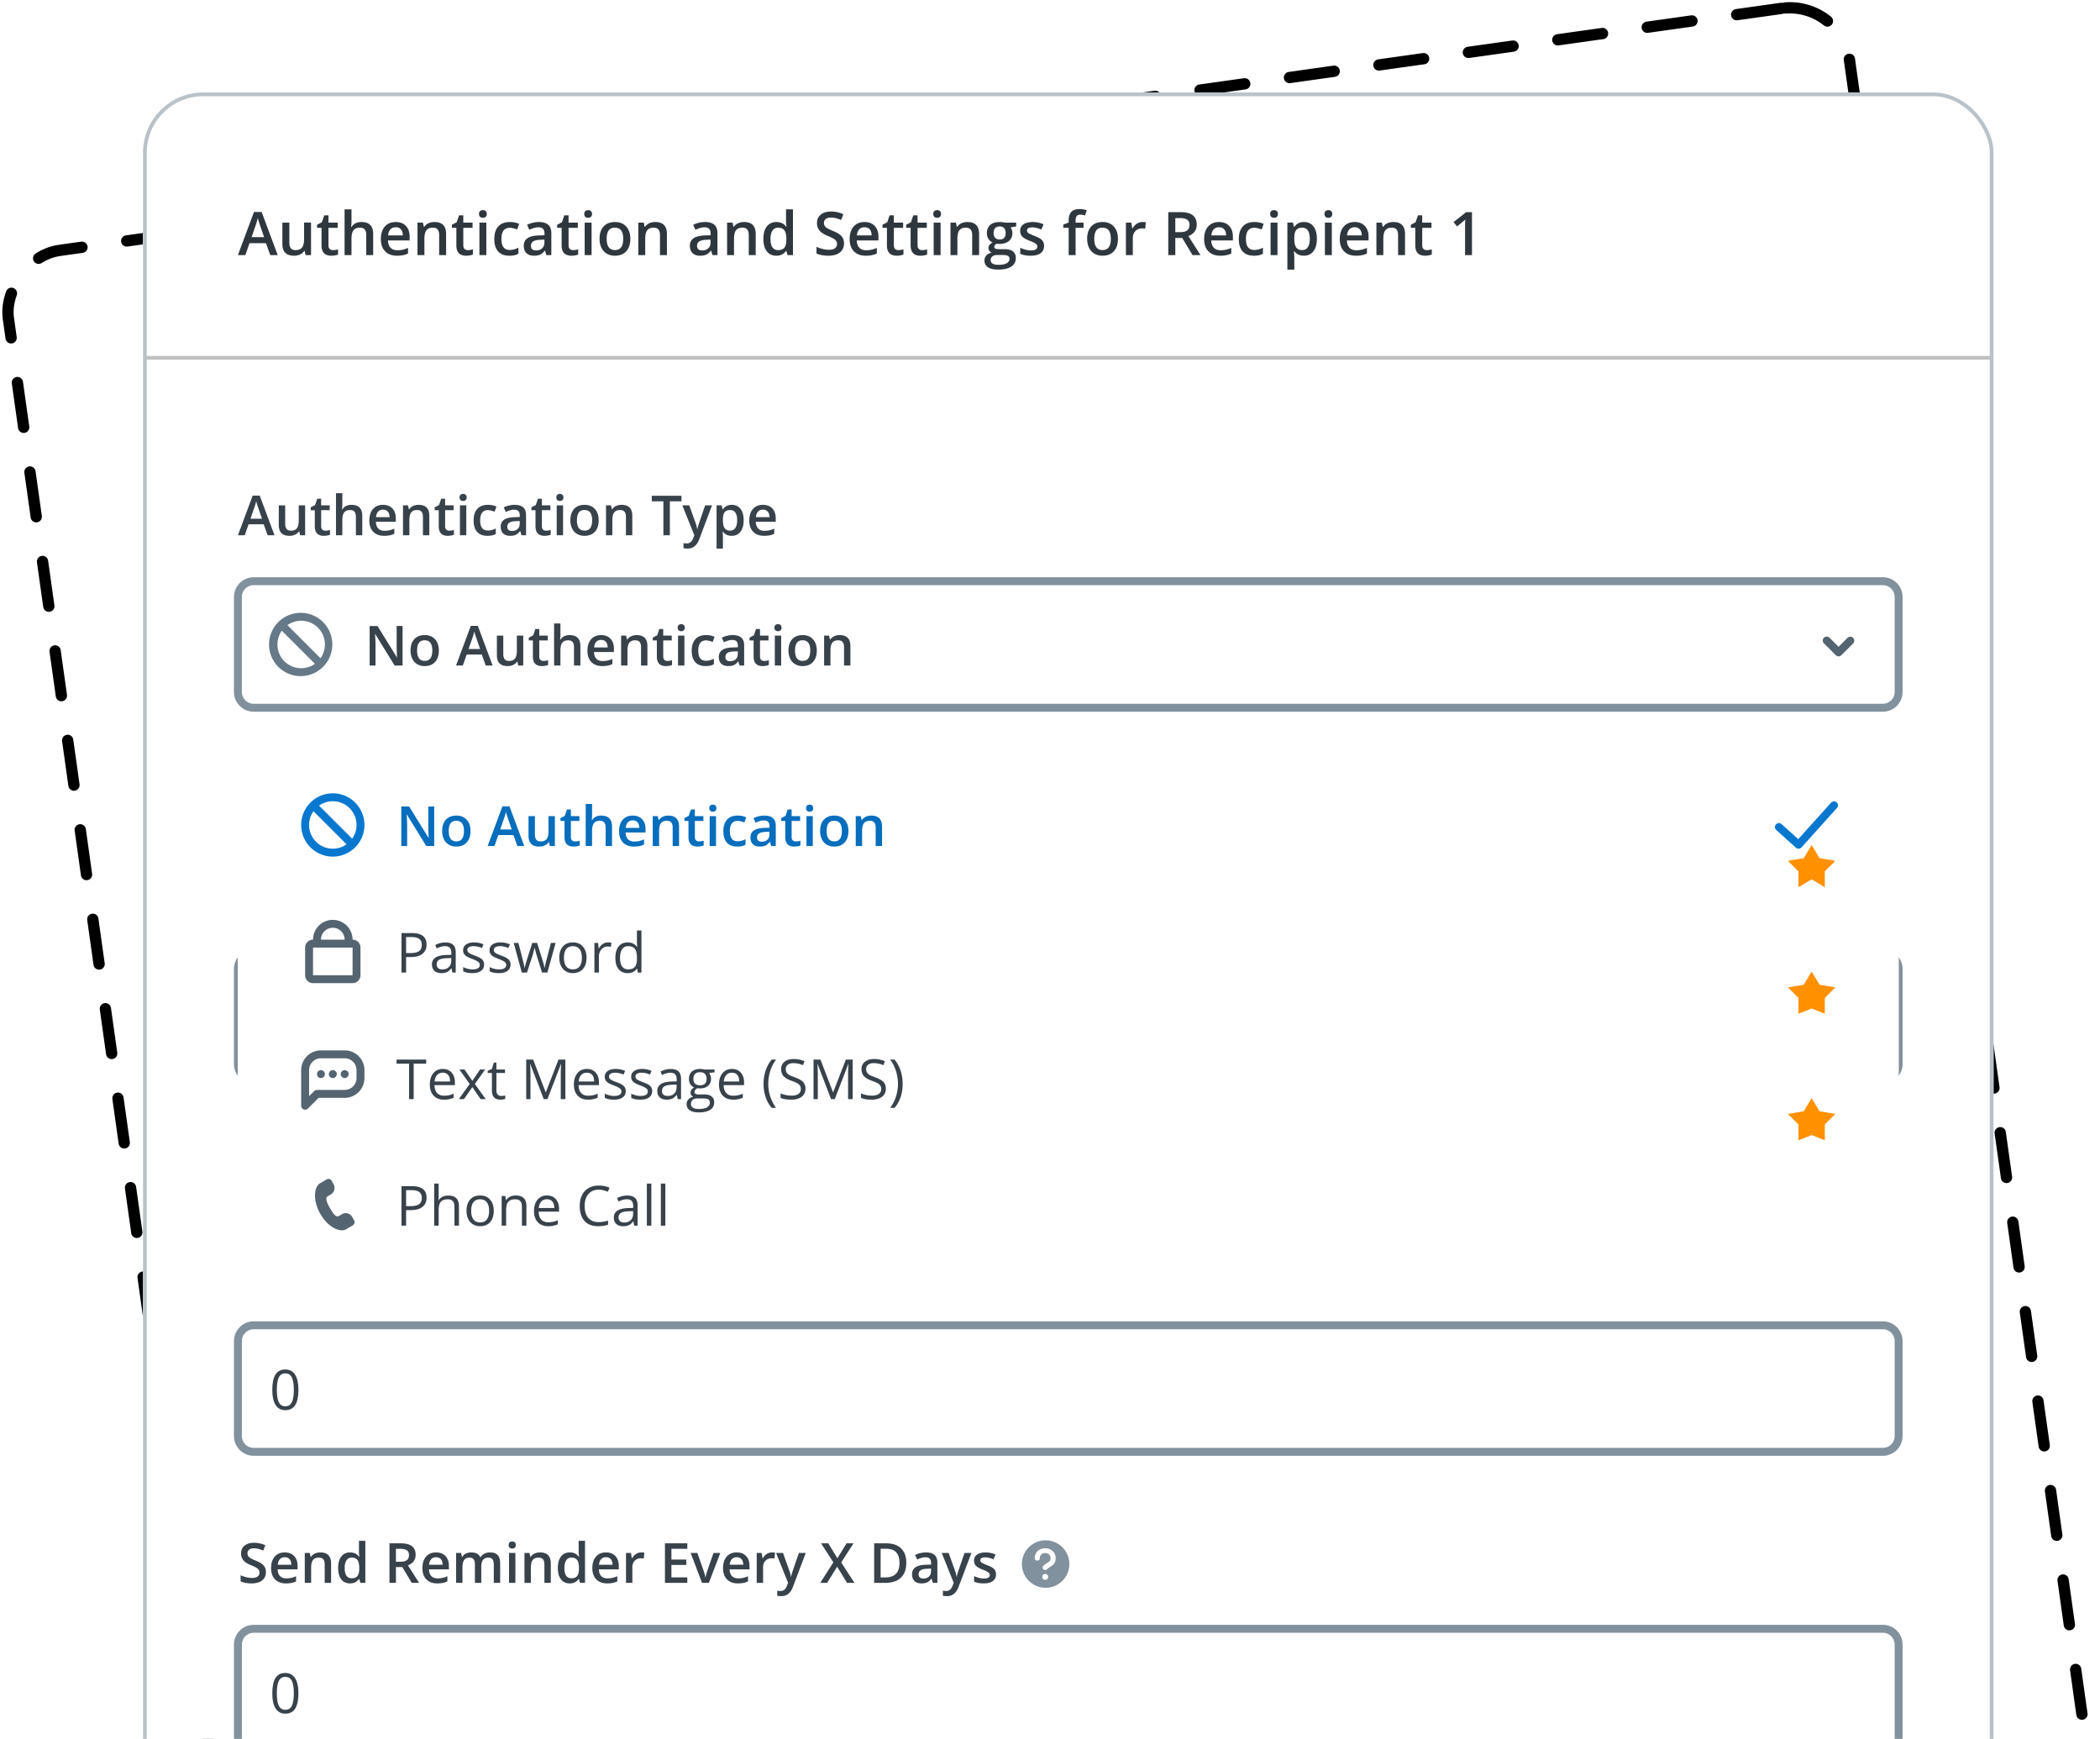 <svg width="279" height="231" fill="none" xmlns="http://www.w3.org/2000/svg"><rect width="247" height="243.3" rx="8" transform="scale(-1 1) rotate(8 -122.298 -1748.944)" stroke="#000" stroke-width="1.5" stroke-linecap="round" stroke-dasharray="6 6"/><g clip-path="url(#clip0_2582_55816)"><rect x="19" y="12.283" width="245.855" height="318" rx="8" fill="#fff"/><g clip-path="url(#clip1_2582_55816)"><path fill="#fff" d="M19 12.283h245.855V49.5H19z"/><path d="M35.905 33.891l-.57-1.586H33.15l-.559 1.586h-.984l2.137-5.734h1.015l2.137 5.734h-.992zm-.817-2.39l-.535-1.555a11.976 11.976 0 01-.305-.984c-.07.32-.173.67-.308 1.05l-.516 1.489h1.664zm5.512 2.39l-.129-.566h-.047a1.3 1.3 0 01-.547.473 1.809 1.809 0 01-.804.171c-.524 0-.914-.13-1.172-.39-.258-.26-.387-.655-.387-1.184v-2.824h.926v2.664c0 .33.068.58.203.746.136.164.348.246.637.246.385 0 .668-.114.847-.343.183-.232.274-.619.274-1.16V29.57h.922v4.32H40.6zm3.64-.664c.225 0 .449-.035.673-.105v.691a1.823 1.823 0 01-.395.11 2.562 2.562 0 01-.496.046c-.87 0-1.305-.458-1.305-1.375v-2.328h-.59v-.406l.633-.336.313-.914h.566v.961h1.23v.695h-1.23v2.313c0 .221.055.385.164.492a.617.617 0 00.438.156zm5.34.664h-.921v-2.656c0-.333-.068-.582-.203-.746-.133-.164-.346-.246-.637-.246-.386 0-.67.116-.852.348-.18.229-.27.614-.27 1.156v2.144h-.917v-6.078h.918v1.543c0 .248-.016.512-.047.793h.058c.125-.208.299-.37.52-.484.224-.115.484-.172.781-.172 1.047 0 1.57.527 1.57 1.582v2.816zm3.165.078c-.672 0-1.198-.195-1.578-.586-.378-.393-.567-.933-.567-1.62 0-.706.176-1.261.527-1.665.352-.403.835-.605 1.45-.605.57 0 1.02.173 1.351.52.331.346.496.822.496 1.43v.495h-2.879c.013.42.127.742.34.969.214.224.515.336.903.336.255 0 .492-.024.71-.07.222-.05.459-.13.712-.243v.746a2.804 2.804 0 01-.68.227 4.2 4.2 0 01-.785.066zm-.168-3.78c-.292 0-.526.092-.703.277-.175.184-.28.454-.313.808h1.961c-.005-.357-.091-.626-.258-.808-.167-.185-.396-.278-.687-.278zm6.691 3.702h-.922v-2.656c0-.333-.067-.582-.203-.746-.133-.164-.345-.246-.637-.246-.388 0-.672.115-.851.344-.18.229-.27.613-.27 1.152v2.152h-.918v-4.32h.719l.129.566h.047c.13-.205.315-.364.554-.476.24-.112.506-.168.797-.168 1.037 0 1.555.527 1.555 1.582v2.816zm2.887-.664c.224 0 .448-.035.672-.105v.691a1.823 1.823 0 01-.395.11 2.56 2.56 0 01-.496.046c-.87 0-1.305-.458-1.305-1.375v-2.328h-.59v-.406l.633-.336.313-.914h.566v.961h1.23v.695h-1.23v2.313c0 .221.055.385.164.492a.617.617 0 00.438.156zm2.457.664h-.918v-4.32h.918v4.32zm-.973-5.464c0-.165.044-.29.133-.38.091-.088.22-.132.387-.132.161 0 .286.044.375.133.09.088.136.215.136.379 0 .156-.045.28-.136.37a.507.507 0 01-.375.133c-.167 0-.296-.044-.387-.132a.51.51 0 01-.133-.371zm4.031 5.542c-.653 0-1.15-.19-1.492-.57-.338-.383-.508-.93-.508-1.644 0-.727.177-1.285.532-1.676.356-.39.87-.586 1.543-.586.455 0 .865.085 1.23.254l-.277.738c-.388-.15-.709-.226-.961-.226-.748 0-1.121.496-1.121 1.488 0 .484.092.849.277 1.094.188.242.461.363.82.363.41 0 .796-.102 1.16-.305v.801c-.163.096-.34.165-.527.207a3.13 3.13 0 01-.676.063zm4.922-.078l-.183-.601h-.032c-.208.263-.417.443-.628.539-.211.094-.482.14-.813.14-.424 0-.757-.114-.996-.343-.237-.23-.355-.554-.355-.973 0-.445.165-.781.496-1.008.33-.226.834-.35 1.511-.37l.746-.024v-.23c0-.277-.065-.483-.195-.618-.127-.138-.327-.207-.598-.207-.22 0-.433.033-.636.098a4.796 4.796 0 00-.586.23l-.297-.656c.234-.122.49-.215.77-.277.278-.066.541-.098.788-.098.55 0 .964.12 1.243.36.28.239.422.615.422 1.128v2.91h-.657zm-1.367-.625c.333 0 .6-.092.8-.277.204-.188.306-.45.306-.785v-.375l-.555.023c-.432.016-.748.089-.945.219-.196.128-.293.324-.293.59 0 .193.057.342.172.45.114.103.286.155.515.155zm4.914-.039c.224 0 .448-.035.672-.105v.691a1.823 1.823 0 01-.395.11 2.561 2.561 0 01-.496.046c-.87 0-1.304-.458-1.304-1.375v-2.328h-.59v-.406l.633-.336.312-.914h.567v.961h1.23v.695h-1.23v2.313c0 .221.054.385.164.492a.616.616 0 00.437.156zm2.457.664h-.918v-4.32h.918v4.32zm-.972-5.464c0-.165.044-.29.132-.38.091-.088.22-.132.387-.132.162 0 .287.044.375.133.091.088.137.215.137.379 0 .156-.046.28-.137.37a.507.507 0 01-.375.133c-.167 0-.296-.044-.387-.132a.51.51 0 01-.132-.371zm6.12 3.296c0 .706-.18 1.257-.542 1.653-.362.396-.866.593-1.512.593-.404 0-.76-.09-1.07-.273a1.805 1.805 0 01-.715-.785c-.167-.341-.25-.737-.25-1.188 0-.7.18-1.247.539-1.64.36-.393.866-.59 1.52-.59.624 0 1.12.202 1.484.605.364.401.547.943.547 1.625zm-3.144 0c0 .998.369 1.496 1.106 1.496.729 0 1.093-.498 1.093-1.496 0-.987-.367-1.48-1.101-1.48-.386 0-.666.128-.84.383-.172.255-.258.62-.258 1.097zm8.004 2.168h-.922v-2.656c0-.333-.068-.582-.203-.746-.133-.164-.345-.246-.637-.246-.388 0-.672.115-.851.344-.18.229-.27.613-.27 1.152v2.152h-.918v-4.32h.719l.129.566h.047c.13-.205.315-.364.554-.476.24-.112.506-.168.797-.168 1.037 0 1.555.527 1.555 1.582v2.816zm6.059 0l-.184-.601h-.031c-.209.263-.418.443-.63.539-.21.094-.48.14-.812.14-.424 0-.756-.114-.996-.343-.237-.23-.355-.554-.355-.973 0-.445.165-.781.496-1.008.33-.226.835-.35 1.512-.37l.746-.024v-.23c0-.277-.065-.483-.196-.618-.127-.138-.326-.207-.597-.207-.222 0-.434.033-.637.098a4.796 4.796 0 00-.586.23l-.297-.656a3.14 3.14 0 01.77-.277c.278-.066.541-.098.789-.098.55 0 .963.12 1.242.36.281.239.422.615.422 1.128v2.91h-.656zm-1.368-.625c.334 0 .6-.092.801-.277.203-.188.305-.45.305-.785v-.375l-.555.023c-.432.016-.747.089-.945.219-.195.128-.293.324-.293.59 0 .193.057.342.172.45.114.103.286.155.515.155zm7.106.625h-.922v-2.656c0-.333-.068-.582-.203-.746-.133-.164-.345-.246-.637-.246-.388 0-.672.115-.851.344-.18.229-.27.613-.27 1.152v2.152H96.6v-4.32h.719l.129.566h.047c.13-.205.315-.364.554-.476a1.86 1.86 0 01.797-.168c1.037 0 1.555.527 1.555 1.582v2.816zm2.734.078c-.539 0-.959-.195-1.261-.586-.303-.39-.454-.938-.454-1.644 0-.708.153-1.26.457-1.652.308-.396.732-.594 1.274-.594.568 0 1 .21 1.297.629h.047a5.4 5.4 0 01-.067-.735v-1.574h.922v6.078h-.719l-.16-.566h-.043c-.294.43-.725.644-1.293.644zm.246-.742c.378 0 .653-.105.825-.316.171-.214.26-.559.265-1.035v-.13c0-.543-.088-.93-.265-1.16-.178-.228-.455-.343-.832-.343a.845.845 0 00-.747.395c-.174.26-.261.632-.261 1.117 0 .479.084.845.254 1.097.169.25.423.375.761.375zm8.75-.886c0 .507-.183.906-.55 1.195-.368.289-.874.433-1.52.433s-1.174-.1-1.586-.3v-.883c.261.122.537.219.828.289.294.07.568.105.821.105.369 0 .641-.07.816-.21a.686.686 0 00.266-.567.709.709 0 00-.243-.543c-.161-.148-.494-.324-1-.527-.52-.211-.888-.452-1.101-.723a1.526 1.526 0 01-.32-.976c0-.477.169-.852.507-1.125.339-.274.793-.41 1.364-.41.546 0 1.091.12 1.632.359l-.296.762c-.508-.214-.961-.32-1.36-.32-.302 0-.531.066-.687.198a.64.64 0 00-.235.52.75.75 0 00.094.383.965.965 0 00.309.297c.143.093.401.217.773.37.419.175.727.338.922.489.195.151.338.322.43.512.091.19.136.414.136.672zm2.895 1.628c-.672 0-1.198-.195-1.578-.586-.378-.393-.567-.933-.567-1.62 0-.706.176-1.261.528-1.665.351-.403.834-.605 1.449-.605.57 0 1.021.173 1.351.52.331.346.497.822.497 1.43v.495h-2.879c.013.42.126.742.34.969.213.224.514.336.902.336.255 0 .492-.024.711-.07.221-.05.458-.13.711-.243v.746a2.824 2.824 0 01-.68.227 4.173 4.173 0 01-.785.066zm-.168-3.78c-.292 0-.526.092-.703.277-.175.184-.279.454-.313.808h1.961c-.005-.357-.091-.626-.258-.808-.166-.185-.395-.278-.687-.278zm4.5 3.038c.224 0 .448-.035.672-.105v.691a1.823 1.823 0 01-.395.11 2.56 2.56 0 01-.496.046c-.87 0-1.305-.458-1.305-1.375v-2.328h-.589v-.406l.632-.336.313-.914h.566v.961h1.231v.695h-1.231v2.313c0 .221.055.385.164.492a.617.617 0 00.438.156zm3.148 0c.224 0 .448-.035.672-.105v.691a1.812 1.812 0 01-.394.11 2.568 2.568 0 01-.496.046c-.87 0-1.305-.458-1.305-1.375v-2.328h-.59v-.406l.633-.336.312-.914h.567v.961h1.23v.695h-1.23v2.313c0 .221.054.385.164.492a.616.616 0 00.437.156zm2.457.664h-.918v-4.32h.918v4.32zm-.972-5.464c0-.165.044-.29.133-.38.091-.088.22-.132.386-.132.162 0 .287.044.375.133.091.088.137.215.137.379 0 .156-.046.28-.137.37-.088.09-.213.133-.375.133-.166 0-.295-.044-.386-.132a.508.508 0 01-.133-.371zm6.09 5.464h-.922v-2.656c0-.333-.068-.582-.203-.746-.133-.164-.345-.246-.637-.246-.388 0-.672.115-.852.344-.179.229-.269.613-.269 1.152v2.152h-.918v-4.32h.719l.128.566h.047a1.28 1.28 0 01.555-.476 1.86 1.86 0 01.797-.168c1.036 0 1.555.527 1.555 1.582v2.816zm4.925-4.32v.504l-.738.137a1.333 1.333 0 01.234.758c0 .445-.153.795-.46 1.05-.308.255-.731.383-1.27.383-.138 0-.263-.01-.375-.031-.198.122-.297.266-.297.43a.24.24 0 00.137.222c.094.05.264.074.512.074h.753c.477 0 .839.102 1.086.305.248.203.371.496.371.879 0 .49-.201.867-.605 1.133-.404.265-.987.398-1.75.398-.589 0-1.038-.104-1.348-.312-.31-.209-.464-.505-.464-.89a.96.96 0 01.25-.673c.169-.18.404-.305.707-.375a.706.706 0 01-.305-.25.653.653 0 01-.117-.367.63.63 0 01.136-.41 1.59 1.59 0 01.407-.332 1.215 1.215 0 01-.547-.469 1.404 1.404 0 01-.207-.765c0-.47.147-.832.441-1.09.297-.258.719-.387 1.266-.387.122 0 .25.009.383.027.135.016.237.033.304.051h1.496zm-3.394 4.992c0 .198.088.35.265.457.18.107.431.16.754.16.5 0 .873-.071 1.118-.214.244-.144.367-.334.367-.57 0-.188-.068-.322-.203-.403-.133-.078-.382-.117-.746-.117h-.696c-.263 0-.472.06-.629.183a.617.617 0 00-.23.504zm.394-3.594c0 .271.069.48.207.625.141.146.342.22.602.22.531 0 .797-.285.797-.852 0-.282-.067-.498-.199-.649-.131-.153-.33-.23-.598-.23-.266 0-.468.075-.606.226-.135.151-.203.371-.203.66zm6.707 1.692c0 .422-.153.746-.461.972-.307.224-.747.336-1.32.336-.575 0-1.038-.087-1.387-.261v-.793c.508.234.981.351 1.418.351.565 0 .848-.17.848-.511 0-.11-.031-.2-.094-.274a1.103 1.103 0 00-.308-.226 5.416 5.416 0 00-.598-.266c-.497-.193-.835-.385-1.012-.578-.174-.193-.261-.443-.261-.75a.98.98 0 01.445-.86c.299-.205.706-.308 1.219-.308.507 0 .988.103 1.441.309l-.297.69c-.466-.192-.858-.288-1.176-.288-.484 0-.726.138-.726.414 0 .135.062.25.187.344.128.093.404.222.828.386.357.138.616.265.778.38.161.114.281.247.359.398.078.148.117.327.117.535zm5.243-2.395h-1.055v3.625h-.922v-3.625h-.711v-.43l.711-.28v-.282c0-.51.12-.888.359-1.133.24-.247.606-.37 1.098-.37.323 0 .641.053.953.16l-.242.695a2.12 2.12 0 00-.648-.11c-.209 0-.361.066-.457.196-.094.127-.141.32-.141.578v.281h1.055v.695zm4.57 1.457c0 .706-.181 1.257-.543 1.653-.362.396-.866.593-1.512.593-.403 0-.76-.09-1.07-.273a1.806 1.806 0 01-.715-.785c-.167-.341-.25-.737-.25-1.188 0-.7.18-1.247.539-1.64.359-.393.866-.59 1.52-.59.625 0 1.119.202 1.484.605.365.401.547.943.547 1.625zm-3.145 0c0 .998.369 1.496 1.106 1.496.729 0 1.094-.498 1.094-1.496 0-.987-.368-1.48-1.102-1.48-.385 0-.665.128-.84.383-.172.255-.258.62-.258 1.097zm6.395-2.23c.185 0 .337.013.457.039l-.09.855a1.733 1.733 0 00-.406-.046c-.367 0-.666.12-.895.359-.226.24-.34.55-.34.934v2.257h-.918v-4.32h.719l.121.762h.047c.143-.258.33-.462.559-.613a1.34 1.34 0 01.746-.227zm4.371 1.344h.648c.435 0 .75-.081.946-.242.195-.162.293-.402.293-.72 0-.322-.106-.554-.317-.695-.211-.14-.528-.21-.953-.21h-.617v1.867zm0 .773v2.281h-.934v-5.71h1.614c.737 0 1.282.137 1.636.413.355.276.532.693.532 1.25 0 .711-.37 1.218-1.11 1.52l1.614 2.527h-1.063l-1.367-2.28h-.922zm5.973 2.36c-.672 0-1.198-.196-1.578-.587-.378-.393-.567-.933-.567-1.62 0-.706.176-1.261.527-1.665.352-.403.835-.605 1.45-.605.57 0 1.02.173 1.351.52.331.346.496.822.496 1.43v.495h-2.879c.013.42.127.742.34.969.214.224.515.336.903.336.255 0 .492-.024.711-.07.221-.05.458-.13.71-.243v.746c-.223.107-.45.183-.679.227a4.173 4.173 0 01-.785.066zm-.168-3.782c-.292 0-.526.093-.703.278-.175.184-.279.454-.313.808h1.961c-.005-.357-.091-.626-.258-.808-.167-.185-.396-.278-.687-.278zm4.632 3.781c-.653 0-1.151-.19-1.492-.57-.338-.383-.508-.93-.508-1.644 0-.727.178-1.285.532-1.676.356-.39.871-.586 1.543-.586.455 0 .866.085 1.23.254l-.277.738c-.388-.15-.709-.226-.961-.226-.748 0-1.121.496-1.121 1.488 0 .484.092.849.277 1.094.188.242.461.363.82.363.409 0 .796-.102 1.161-.305v.801a1.81 1.81 0 01-.528.207 3.13 3.13 0 01-.676.063zm3.137-.078h-.918v-4.32h.918v4.32zm-.972-5.464c0-.165.044-.29.132-.38.091-.088.22-.132.387-.132.162 0 .287.044.375.133.091.088.137.215.137.379 0 .156-.046.28-.137.37-.088.09-.213.133-.375.133-.167 0-.296-.044-.387-.132a.512.512 0 01-.132-.371zm4.48 5.542c-.547 0-.971-.196-1.273-.59h-.055c.036.365.055.587.055.665v1.77h-.918V29.57h.742c.021.08.064.273.129.578h.047c.286-.437.716-.656 1.289-.656.539 0 .958.195 1.257.586.303.39.454.939.454 1.644 0 .706-.154 1.257-.461 1.653-.305.396-.727.593-1.266.593zm-.223-3.726c-.364 0-.631.107-.8.32-.167.214-.25.555-.25 1.024v.136c0 .526.083.908.25 1.145.166.234.438.351.816.351.318 0 .562-.13.734-.39.172-.26.258-.632.258-1.113 0-.485-.086-.85-.258-1.098-.169-.25-.419-.375-.75-.375zm3.934 3.648h-.918v-4.32h.918v4.32zm-.973-5.464c0-.165.045-.29.133-.38.091-.088.22-.132.387-.132.161 0 .286.044.375.133.091.088.137.215.137.379 0 .156-.046.28-.137.37a.509.509 0 01-.375.133c-.167 0-.296-.044-.387-.132a.512.512 0 01-.133-.371zm4.176 5.542c-.672 0-1.198-.195-1.578-.586-.378-.393-.566-.933-.566-1.62 0-.706.175-1.261.527-1.665.351-.403.835-.605 1.449-.605.57 0 1.021.173 1.352.52.33.346.496.822.496 1.43v.495h-2.879c.013.42.126.742.34.969.213.224.514.336.902.336.255 0 .492-.024.711-.07.221-.05.458-.13.711-.243v.746a2.824 2.824 0 01-.68.227 4.173 4.173 0 01-.785.066zm-.168-3.78c-.292 0-.526.092-.703.277-.175.184-.279.454-.313.808h1.961c-.005-.357-.091-.626-.257-.808-.167-.185-.396-.278-.688-.278zm6.692 3.702h-.922v-2.656c0-.333-.068-.582-.203-.746-.133-.164-.346-.246-.637-.246-.388 0-.672.115-.852.344-.179.229-.269.613-.269 1.152v2.152h-.918v-4.32h.718l.129.566h.047a1.28 1.28 0 01.555-.476 1.86 1.86 0 01.797-.168c1.036 0 1.555.527 1.555 1.582v2.816zm2.886-.664c.224 0 .448-.035.672-.105v.691a1.812 1.812 0 01-.394.11 2.57 2.57 0 01-.497.046c-.869 0-1.304-.458-1.304-1.375v-2.328h-.59v-.406l.633-.336.312-.914h.567v.961h1.23v.695h-1.23v2.313c0 .221.054.385.164.492a.616.616 0 00.437.156zm6.008.664h-.918v-3.687c0-.44.01-.79.031-1.047-.06.063-.134.131-.222.207-.086.075-.378.315-.875.719l-.461-.582 1.679-1.32h.766v5.71z" fill="#2F373E"/><path d="M35.558 71.107l-.524-1.458h-2.008l-.513 1.458h-.905l1.964-5.272h.934l1.964 5.272h-.912zm-.75-2.198l-.492-1.429a10.886 10.886 0 01-.28-.905c-.065.295-.16.617-.284.966l-.474 1.368h1.53zm5.067 2.198l-.119-.52h-.043a1.192 1.192 0 01-.503.434 1.664 1.664 0 01-.74.158c-.48 0-.84-.12-1.077-.36-.237-.239-.355-.601-.355-1.087v-2.597h.85v2.45c0 .304.063.532.188.685.124.151.32.227.585.227.354 0 .614-.106.78-.316.167-.213.25-.569.25-1.067v-1.979h.848v3.972h-.664zm3.347-.61c.206 0 .411-.033.617-.097v.635a1.555 1.555 0 01-.362.1 2.361 2.361 0 01-.456.044c-.8 0-1.2-.421-1.2-1.264v-2.14h-.542V67.4l.582-.309.287-.84h.52v.883H43.8v.64h-1.131V69.9c0 .203.05.354.15.452a.567.567 0 00.403.144zm4.909.61h-.848v-2.442c0-.306-.062-.535-.187-.686-.122-.15-.317-.226-.585-.226-.354 0-.615.107-.783.32-.165.21-.248.565-.248 1.063v1.971h-.843V65.52h.843v1.419c0 .227-.014.47-.043.729h.054c.115-.192.274-.34.478-.445.206-.106.445-.158.718-.158.963 0 1.444.484 1.444 1.454v2.59zm2.908.072c-.617 0-1.1-.18-1.45-.539-.347-.361-.521-.858-.521-1.49 0-.649.162-1.159.485-1.53.323-.37.767-.556 1.332-.556.524 0 .939.159 1.243.477.304.319.456.757.456 1.315v.456h-2.647c.012.385.116.682.312.89.197.206.473.31.83.31.235 0 .453-.022.654-.066.203-.045.42-.12.653-.222v.686a2.594 2.594 0 01-.625.208c-.21.04-.451.061-.722.061zm-.154-3.476c-.268 0-.483.085-.646.255-.16.17-.256.418-.288.743h1.803c-.005-.328-.084-.576-.237-.743-.153-.17-.364-.255-.632-.255zm6.152 3.404h-.848v-2.442c0-.306-.062-.535-.187-.686-.122-.15-.317-.226-.585-.226-.357 0-.618.105-.783.316-.165.21-.248.564-.248 1.06v1.978h-.844v-3.972h.661l.119.521h.043c.12-.189.29-.335.51-.438.22-.103.464-.154.732-.154.953 0 1.43.484 1.43 1.454v2.59zm2.654-.61c.205 0 .411-.033.617-.097v.635a1.555 1.555 0 01-.362.1 2.361 2.361 0 01-.457.044c-.8 0-1.199-.421-1.199-1.264v-2.14h-.542V67.4l.582-.309.287-.84h.52v.883h1.132v.64h-1.131V69.9c0 .203.05.354.15.452a.567.567 0 00.403.144zm2.258.61h-.844v-3.972h.844v3.972zm-.894-5.024c0-.15.04-.267.122-.348a.49.49 0 01.356-.122c.148 0 .263.04.344.122.084.081.126.197.126.348a.46.46 0 01-.126.341.466.466 0 01-.344.122.49.49 0 01-.356-.122.469.469 0 01-.122-.34zm3.706 5.096c-.6 0-1.058-.175-1.372-.524-.31-.352-.467-.856-.467-1.512 0-.668.163-1.182.489-1.54.328-.36.8-.54 1.418-.54.42 0 .797.078 1.132.234l-.255.679c-.357-.14-.651-.209-.884-.209-.687 0-1.03.457-1.03 1.369 0 .445.085.78.255 1.005.172.223.423.334.754.334.376 0 .731-.093 1.066-.28v.736a1.63 1.63 0 01-.485.19c-.17.039-.377.058-.62.058zm4.525-.072l-.169-.553h-.029c-.191.242-.384.407-.578.496-.194.086-.443.129-.747.129-.39 0-.695-.105-.915-.316-.218-.21-.327-.509-.327-.894 0-.41.152-.718.456-.927.304-.208.767-.322 1.39-.34l.686-.022v-.212c0-.254-.06-.443-.18-.568-.117-.127-.3-.19-.55-.19-.203 0-.398.03-.585.09-.186.06-.366.13-.538.212l-.273-.604c.215-.112.45-.197.707-.255.256-.06.498-.09.725-.09.506 0 .886.11 1.142.331.259.22.388.566.388 1.038v2.675h-.603zm-1.257-.574c.307 0 .552-.085.736-.255.187-.173.28-.413.28-.722v-.345l-.51.022c-.397.014-.687.081-.869.2-.18.118-.269.299-.269.543 0 .177.053.315.158.413.105.096.263.144.474.144zm4.518-.036c.206 0 .412-.033.617-.097v.635a1.64 1.64 0 01-.362.1 2.36 2.36 0 01-.456.044c-.8 0-1.2-.421-1.2-1.264v-2.14h-.542V67.4l.582-.309.287-.84h.52v.883h1.132v.64h-1.131V69.9c0 .203.05.354.15.452a.567.567 0 00.403.144zm2.259.61h-.844v-3.972h.844v3.972zm-.895-5.024c0-.15.041-.267.123-.348a.49.49 0 01.355-.122c.148 0 .263.04.345.122.084.081.125.197.125.348a.46.46 0 01-.125.341.466.466 0 01-.345.122.49.49 0 01-.355-.122.469.469 0 01-.123-.34zm5.628 3.031c0 .649-.167 1.155-.5 1.52-.332.363-.796.545-1.39.545a1.91 1.91 0 01-.983-.251 1.66 1.66 0 01-.657-.722 2.459 2.459 0 01-.23-1.092c0-.644.165-1.147.495-1.508.33-.362.796-.542 1.397-.542.575 0 1.03.185 1.365.556.335.369.503.867.503 1.494zm-2.891 0c0 .917.339 1.376 1.016 1.376.67 0 1.006-.459 1.006-1.376 0-.907-.338-1.36-1.013-1.36-.354 0-.612.116-.772.351-.158.235-.237.571-.237 1.01zm7.358 1.993h-.847v-2.442c0-.306-.063-.535-.187-.686-.122-.15-.317-.226-.586-.226-.356 0-.617.105-.782.316-.166.21-.248.564-.248 1.06v1.978h-.844v-3.972h.66l.12.521h.042c.12-.189.29-.335.51-.438a1.71 1.71 0 01.733-.154c.953 0 1.429.484 1.429 1.454v2.59zm4.988 0h-.858v-4.514h-1.544v-.736h3.946v.736h-1.544v4.514zm1.66-3.972h.919l.808 2.252c.122.32.203.623.244.905h.028c.022-.132.061-.29.119-.478.057-.189.361-1.082.912-2.679h.912l-1.698 4.5c-.31.826-.824 1.239-1.544 1.239a2.43 2.43 0 01-.546-.061v-.668c.126.029.271.043.434.043.407 0 .693-.236.858-.707l.148-.374-1.595-3.972zm6.56 4.044c-.503 0-.893-.18-1.17-.542h-.05c.033.335.05.538.05.61v1.627H95.2v-5.739h.682c.019.075.058.252.118.532h.043c.264-.402.659-.603 1.186-.603.495 0 .88.18 1.156.538.278.36.416.863.416 1.512s-.14 1.155-.423 1.52c-.28.363-.668.545-1.164.545zm-.204-3.426c-.336 0-.581.098-.737.294-.153.197-.23.51-.23.941v.126c0 .484.077.834.23 1.052.154.216.404.324.75.324.293 0 .518-.12.676-.36.158-.239.237-.58.237-1.023 0-.445-.079-.782-.237-1.01-.156-.229-.385-.344-.69-.344zm4.506 3.426c-.617 0-1.101-.18-1.45-.539-.348-.361-.521-.858-.521-1.49 0-.649.161-1.159.485-1.53.323-.37.767-.556 1.332-.556.524 0 .938.159 1.242.477.305.319.457.757.457 1.315v.456h-2.647c.012.385.116.682.312.89.197.206.473.31.83.31.234 0 .452-.022.653-.066a3.51 3.51 0 00.654-.222v.686a2.592 2.592 0 01-.625.208c-.21.04-.451.061-.722.061zm-.154-3.476c-.268 0-.484.085-.646.255-.161.17-.257.418-.288.743h1.803c-.005-.328-.084-.576-.237-.743-.153-.17-.364-.255-.632-.255z" fill="#38424B"/><path d="M31.608 79.31c0-1.16.94-2.102 2.101-2.102h216.436c1.161 0 2.102.941 2.102 2.102v12.608c0 1.16-.941 2.101-2.102 2.101H33.709a2.1 2.1 0 01-2.101-2.101V79.31z" fill="#fff"/><path d="M242.321 84.717a.526.526 0 000 .743l1.576 1.576a.525.525 0 00.743 0l1.576-1.576a.526.526 0 00-.743-.743l-1.204 1.205-1.205-1.205a.525.525 0 00-.743 0z" fill="#546470"/><path d="M53.486 88.411h-1.053l-2.582-4.183h-.028l.017.233c.034.445.05.852.05 1.22v2.73h-.779v-5.25h1.042l2.575 4.162h.021a24.21 24.21 0 01-.028-.6 21.031 21.031 0 01-.022-.811V83.16h.787v5.25zm4.819-1.993c0 .649-.167 1.155-.5 1.52-.332.363-.795.545-1.39.545a1.91 1.91 0 01-.983-.251 1.66 1.66 0 01-.657-.722 2.458 2.458 0 01-.23-1.092c0-.644.165-1.147.495-1.508.33-.362.797-.542 1.397-.542.575 0 1.03.185 1.365.556.335.369.503.867.503 1.494zm-2.891 0c0 .917.339 1.375 1.016 1.375.67 0 1.006-.458 1.006-1.375 0-.907-.338-1.361-1.013-1.361-.354 0-.612.117-.772.352-.158.235-.237.57-.237 1.01zm9.121 1.993l-.524-1.458h-2.007l-.514 1.458h-.905l1.965-5.272h.933l1.965 5.272h-.913zm-.75-2.198l-.492-1.429a10.685 10.685 0 01-.28-.905c-.065.295-.16.617-.284.966l-.474 1.368h1.53zm5.067 2.198l-.118-.52h-.044a1.19 1.19 0 01-.502.434 1.663 1.663 0 01-.74.158c-.481 0-.84-.12-1.077-.36-.237-.239-.356-.601-.356-1.087v-2.597h.851v2.45c0 .303.062.532.187.685.124.151.32.227.585.227.355 0 .614-.106.78-.316.167-.213.25-.569.25-1.067V84.44h.848v3.972h-.664zm3.347-.61c.206 0 .412-.033.618-.097v.635a1.579 1.579 0 01-.363.1 2.361 2.361 0 01-.456.044c-.8 0-1.2-.421-1.2-1.264v-2.14h-.542v-.374l.582-.309.287-.84h.52v.883h1.132v.64h-1.131v2.126c0 .203.05.354.15.452a.567.567 0 00.403.144zm4.909.61h-.848V85.97c0-.306-.062-.535-.186-.686-.122-.15-.317-.226-.586-.226-.354 0-.615.107-.782.32-.166.21-.248.565-.248 1.063v1.971h-.844v-5.588h.844v1.419c0 .227-.015.47-.043.729h.053c.115-.192.275-.34.478-.446a1.56 1.56 0 01.718-.157c.963 0 1.444.484 1.444 1.454v2.59zm2.909.072c-.618 0-1.102-.18-1.451-.539-.347-.361-.52-.858-.52-1.49 0-.649.16-1.159.484-1.53.323-.37.767-.556 1.332-.556.525 0 .939.159 1.243.477.304.319.456.757.456 1.314v.457h-2.647c.012.385.116.682.313.89.196.206.473.309.83.309.234 0 .452-.022.653-.065.203-.045.421-.12.653-.222v.686a2.587 2.587 0 01-.624.208 3.9 3.9 0 01-.722.061zm-.155-3.476c-.268 0-.483.085-.646.255-.16.17-.256.418-.287.743h1.802c-.004-.328-.083-.576-.237-.743-.153-.17-.364-.255-.632-.255zm6.152 3.404h-.847V85.97c0-.306-.063-.535-.187-.686-.122-.15-.318-.226-.586-.226-.356 0-.617.105-.782.316-.166.21-.248.564-.248 1.06v1.978h-.844V84.44h.66l.12.521h.042c.12-.19.29-.335.51-.438a1.71 1.71 0 01.733-.154c.953 0 1.429.484 1.429 1.454v2.59zm2.654-.61c.206 0 .412-.033.617-.097v.635a1.555 1.555 0 01-.362.1 2.361 2.361 0 01-.456.044c-.8 0-1.2-.421-1.2-1.264v-2.14h-.542v-.374l.582-.309.287-.84h.52v.883h1.132v.64h-1.131v2.126c0 .203.05.354.15.452a.567.567 0 00.403.144zm2.259.61h-.844V84.44h.844v3.972zm-.895-5.024c0-.15.041-.267.123-.348a.49.49 0 01.355-.122c.148 0 .263.04.345.122.084.081.126.197.126.348a.461.461 0 01-.126.341.466.466 0 01-.345.122.49.49 0 01-.356-.122.469.469 0 01-.122-.34zm3.707 5.096c-.601 0-1.059-.175-1.372-.524-.312-.352-.467-.856-.467-1.512 0-.668.163-1.182.488-1.54.328-.36.801-.54 1.419-.54.419 0 .796.078 1.13.234l-.254.679c-.357-.14-.651-.209-.884-.209-.687 0-1.03.457-1.03 1.369 0 .445.085.78.255 1.005.172.223.424.334.754.334.376 0 .731-.093 1.066-.28v.736c-.15.089-.312.152-.484.19-.17.039-.377.058-.621.058zm4.524-.072l-.169-.553h-.028c-.192.242-.385.407-.578.496-.194.086-.443.129-.747.129-.39 0-.696-.105-.916-.316-.218-.21-.327-.509-.327-.894 0-.41.152-.718.456-.927.304-.208.768-.322 1.39-.34l.686-.022v-.212c0-.254-.06-.443-.18-.568-.117-.127-.3-.19-.55-.19-.203 0-.398.03-.584.09a4.43 4.43 0 00-.54.212l-.272-.604a2.92 2.92 0 01.707-.255c.257-.06.498-.09.726-.09.505 0 .886.11 1.142.33.258.221.388.567.388 1.039v2.675h-.604zm-1.257-.574c.307 0 .552-.085.737-.255.186-.173.28-.413.28-.722v-.345l-.51.022c-.398.014-.687.081-.87.2-.179.118-.269.299-.269.543 0 .177.053.315.158.413.106.096.264.144.474.144zm4.518-.036c.206 0 .412-.033.618-.097v.635a1.579 1.579 0 01-.363.1 2.36 2.36 0 01-.456.044c-.8 0-1.2-.421-1.2-1.264v-2.14h-.542v-.374l.582-.309.287-.84h.521v.883h1.131v.64h-1.131v2.126c0 .203.05.354.151.452a.567.567 0 00.402.144zm2.259.61h-.844V84.44h.844v3.972zm-.894-5.024c0-.15.04-.267.122-.348a.489.489 0 01.355-.122c.149 0 .264.04.345.122.084.081.126.197.126.348a.46.46 0 01-.126.341c-.081.082-.196.122-.345.122a.489.489 0 01-.355-.122.466.466 0 01-.122-.34zm5.627 3.031c0 .649-.166 1.155-.499 1.52-.333.363-.796.545-1.39.545a1.91 1.91 0 01-.984-.251 1.657 1.657 0 01-.657-.722 2.462 2.462 0 01-.23-1.092c0-.644.165-1.147.496-1.508.33-.362.796-.542 1.397-.542.574 0 1.029.185 1.364.556.335.369.503.867.503 1.494zm-2.891 0c0 .917.339 1.375 1.016 1.375.671 0 1.006-.458 1.006-1.375 0-.907-.338-1.361-1.013-1.361-.354 0-.611.117-.772.352-.158.235-.237.57-.237 1.01zm7.358 1.993h-.847V85.97c0-.306-.062-.535-.187-.686-.122-.15-.317-.226-.585-.226-.357 0-.618.105-.783.316-.165.21-.248.564-.248 1.06v1.978h-.844V84.44h.661l.118.521h.044a1.17 1.17 0 01.509-.438c.221-.103.465-.154.733-.154.953 0 1.429.484 1.429 1.454v2.59z" fill="#38424B"/><path fill-rule="evenodd" clip-rule="evenodd" d="M40.013 89.816a4.203 4.203 0 110-8.405 4.203 4.203 0 010 8.405zm2.57-2.376a3.152 3.152 0 00-4.395-4.396l4.394 4.396zm-.743.743a3.152 3.152 0 01-4.396-4.396l4.396 4.396z" fill="#667988"/><path d="M33.71 77.734h216.435v-1.05H33.709v1.05zm218.01 1.576v12.608h1.051V79.31h-1.051zm-1.576 14.184H33.709v1.05h216.436v-1.05zM32.133 91.918V79.31h-1.05v12.608h1.05zm1.576 1.576c-.87 0-1.576-.706-1.576-1.576h-1.05a2.627 2.627 0 002.626 2.626v-1.05zm218.012-1.576c0 .87-.705 1.576-1.576 1.576v1.05a2.627 2.627 0 002.627-2.626h-1.051zm-1.576-14.184c.871 0 1.576.705 1.576 1.576h1.051a2.627 2.627 0 00-2.627-2.627v1.05zm-216.436-1.05a2.627 2.627 0 00-2.626 2.626h1.05c0-.87.706-1.576 1.576-1.576v-1.05z" fill="#81919D"/><path d="M31.608 102.775a.35.35 0 01.35-.351h219.938a.35.35 0 110 .701H31.958a.35.35 0 01-.35-.35z" fill="#E3E6E9"/><path d="M36.57 117.855c0 .866-.24 1.529-.721 1.989-.481.457-1.174.686-2.08.686h-1.468v-5.25h1.623c.836 0 1.486.225 1.95.675.465.45.697 1.083.697 1.9zm-.904.028c0-1.257-.588-1.885-1.763-1.885h-.744v3.81h.61c1.265 0 1.897-.641 1.897-1.925zm4.431 2.647l-.169-.553H39.9c-.192.242-.384.407-.578.496-.194.086-.443.129-.747.129-.39 0-.696-.105-.916-.316-.218-.211-.327-.509-.327-.894 0-.41.152-.719.456-.927.304-.208.768-.322 1.39-.341l.686-.022v-.211c0-.254-.06-.443-.18-.568-.117-.127-.3-.19-.55-.19-.203 0-.398.03-.584.09a4.34 4.34 0 00-.54.211l-.272-.603a2.92 2.92 0 01.707-.255c.257-.06.498-.09.726-.09.505 0 .886.111 1.142.331.258.22.388.566.388 1.038v2.675h-.604zm-1.257-.575c.307 0 .552-.085.737-.255.186-.172.28-.413.28-.721v-.345l-.51.021c-.398.015-.687.082-.87.202-.179.117-.269.298-.269.542 0 .177.053.315.158.413.106.096.264.143.474.143zm2.435-3.397h.92l.808 2.252c.122.321.203.622.244.905h.029c.021-.132.06-.291.118-.478.057-.189.361-1.082.912-2.679h.912l-1.698 4.5c-.31.826-.824 1.239-1.545 1.239a2.41 2.41 0 01-.545-.061v-.668c.127.029.271.043.434.043.407 0 .693-.236.858-.707l.148-.374-1.595-3.972zm7.215 2.841c0 .388-.142.686-.424.894-.283.206-.687.309-1.214.309-.529 0-.954-.08-1.275-.241v-.729c.467.216.902.323 1.304.323.52 0 .78-.156.78-.47a.371.371 0 00-.087-.251 1.026 1.026 0 00-.284-.209 5.053 5.053 0 00-.55-.244c-.456-.177-.766-.354-.93-.531-.16-.177-.24-.407-.24-.69 0-.34.137-.603.41-.79.275-.189.648-.284 1.12-.284.467 0 .909.095 1.325.284l-.273.636c-.428-.177-.789-.266-1.08-.266-.446 0-.669.127-.669.381 0 .124.058.229.173.316.117.086.37.204.761.355.328.127.566.243.715.349.148.105.258.227.33.366.072.136.108.3.108.492zm7.031-4.119v3.397c0 .388-.084.728-.251 1.02a1.66 1.66 0 01-.722.671c-.314.156-.69.234-1.128.234-.65 0-1.157-.173-1.519-.517-.361-.345-.542-.819-.542-1.422v-3.383h.862v3.322c0 .433.1.753.302.958.2.206.51.309.926.309.81 0 1.214-.425 1.214-1.275v-3.314h.858zm4.748 5.25h-.848v-2.442c0-.306-.062-.535-.187-.686-.122-.151-.317-.226-.585-.226-.357 0-.618.105-.783.316-.165.211-.248.564-.248 1.059v1.979h-.843v-3.972h.66l.119.521h.043c.12-.189.29-.335.51-.438.22-.103.464-.155.732-.155.953 0 1.43.485 1.43 1.455v2.589zm2.654-.61c.205 0 .411-.033.617-.097v.635a2.417 2.417 0 01-.819.144c-.8 0-1.199-.422-1.199-1.264v-2.141h-.542v-.373l.582-.309.287-.84h.52v.883h1.132v.639H62.37v2.126c0 .204.05.355.15.453a.566.566 0 00.402.144zm2.258.61h-.844v-3.972h.844v3.972zm-.894-5.024c0-.151.04-.267.122-.348.084-.082.203-.122.356-.122.148 0 .263.04.344.122.084.081.126.197.126.348a.46.46 0 01-.126.341c-.08.082-.196.122-.344.122-.153 0-.272-.04-.356-.122a.468.468 0 01-.122-.341zm2.948 5.024h-.843v-5.588h.844v5.588zm6.18 0h-2.97v-5.25h2.97v.725h-2.11v1.429h1.978v.719h-1.979v1.648h2.112v.729zm1.933-2.029l-1.332-1.943h.962l.905 1.39.912-1.39h.955l-1.336 1.943 1.404 2.029h-.955l-.98-1.487-.977 1.487h-.955l1.397-2.029zm5.182 2.101c-.503 0-.893-.181-1.17-.542h-.051c.033.335.05.538.05.61v1.627h-.844v-5.739h.683c.019.074.058.252.118.532h.043c.264-.402.659-.604 1.185-.604.496 0 .881.18 1.157.539.277.359.416.863.416 1.512s-.141 1.155-.424 1.519c-.28.364-.668.546-1.163.546zm-.205-3.426c-.335 0-.58.098-.736.294-.153.197-.23.51-.23.941v.126c0 .484.077.834.23 1.052.153.216.403.323.75.323a.76.76 0 00.676-.359c.158-.239.237-.58.237-1.023 0-.446-.08-.782-.237-1.009-.156-.23-.386-.345-.69-.345zm3.616 3.354h-.844v-3.972h.844v3.972zm-.894-5.024c0-.151.04-.267.122-.348.084-.082.203-.122.356-.122.148 0 .263.04.345.122.083.081.125.197.125.348a.46.46 0 01-.125.341c-.082.082-.197.122-.345.122-.153 0-.272-.04-.356-.122a.468.468 0 01-.122-.341zm4.12.98c.17 0 .31.012.42.036l-.083.787a1.58 1.58 0 00-.374-.043c-.337 0-.611.11-.822.33-.208.22-.313.506-.313.858v2.076h-.843v-3.972h.66l.112.701h.043c.132-.238.303-.425.513-.564.213-.139.442-.209.686-.209zm3.644 4.044l-.169-.553h-.028c-.192.242-.385.407-.579.496-.193.086-.442.129-.746.129-.39 0-.696-.105-.916-.316-.218-.211-.327-.509-.327-.894 0-.41.152-.719.456-.927.304-.208.767-.322 1.39-.341l.686-.022v-.211c0-.254-.06-.443-.18-.568-.117-.127-.3-.19-.55-.19-.203 0-.398.03-.585.09-.186.059-.366.13-.538.211l-.273-.603a2.93 2.93 0 01.707-.255c.256-.06.498-.09.726-.09.505 0 .885.111 1.142.331.258.22.388.566.388 1.038v2.675h-.604zm-1.257-.575c.307 0 .552-.085.736-.255.187-.172.28-.413.28-.721v-.345l-.51.021c-.397.015-.686.082-.868.202-.18.117-.27.298-.27.542 0 .177.053.315.158.413.106.096.264.143.474.143zm4.518-.035c.206 0 .412-.033.618-.097v.635a2.416 2.416 0 01-.819.144c-.8 0-1.2-.422-1.2-1.264v-2.141h-.542v-.373l.582-.309.287-.84h.52v.883h1.132v.639h-1.13v2.126c0 .204.05.355.15.453a.566.566 0 00.403.144zm2.259.61h-.844v-3.972h.844v3.972zm-.894-5.024c0-.151.04-.267.122-.348.084-.082.202-.122.355-.122.149 0 .264.04.345.122.084.081.126.197.126.348a.46.46 0 01-.126.341c-.081.082-.196.122-.345.122-.153 0-.272-.04-.355-.122a.468.468 0 01-.122-.341zm5.627 3.031c0 .649-.167 1.155-.499 1.519-.333.364-.796.546-1.39.546a1.9 1.9 0 01-.984-.252 1.658 1.658 0 01-.657-.721 2.462 2.462 0 01-.23-1.092c0-.644.165-1.147.496-1.508.33-.362.796-.543 1.397-.543.574 0 1.029.186 1.364.557.335.369.503.867.503 1.494zm-2.891 0c0 .917.339 1.375 1.016 1.375.67 0 1.006-.458 1.006-1.375 0-.907-.338-1.361-1.013-1.361-.354 0-.612.117-.772.352-.158.234-.237.571-.237 1.009zm7.358 1.993h-.847v-2.442c0-.306-.063-.535-.187-.686-.122-.151-.317-.226-.585-.226-.357 0-.618.105-.783.316-.165.211-.248.564-.248 1.059v1.979h-.844v-3.972h.661l.118.521h.043c.12-.189.29-.335.51-.438.221-.103.465-.155.733-.155.953 0 1.429.485 1.429 1.455v2.589z" fill="#38424B"/><path d="M31.608 128.733c0-1.161.94-2.102 2.101-2.102h216.436c1.161 0 2.102.941 2.102 2.102v12.608c0 1.16-.941 2.101-2.102 2.101H33.709a2.101 2.101 0 01-2.101-2.101v-12.608z" fill="#fff"/><path d="M39.423 133.819c0 .335-.094.609-.284.822-.186.214-.452.356-.797.428v.029c.422.052.734.186.938.402.203.215.305.498.305.847 0 .501-.174.886-.52 1.157-.348.268-.841.402-1.48.402-.278 0-.533-.022-.765-.065a2.588 2.588 0 01-.672-.219v-.567a3.384 3.384 0 001.458.344c.907 0 1.361-.355 1.361-1.066 0-.637-.5-.955-1.5-.955h-.518v-.514h.524c.41 0 .734-.09.973-.269.24-.182.36-.434.36-.754 0-.257-.089-.458-.266-.604-.175-.146-.413-.219-.715-.219-.23 0-.446.031-.65.094a2.917 2.917 0 00-.697.344l-.301-.402a2.47 2.47 0 01.743-.398c.283-.099.58-.148.89-.148.51 0 .907.118 1.19.352.282.233.423.552.423.959zm4.435 1.383c0 .907-.143 1.585-.43 2.032-.286.448-.722.672-1.311.672-.565 0-.995-.229-1.29-.686-.294-.46-.441-1.133-.441-2.018 0-.915.142-1.594.427-2.036.285-.443.72-.665 1.304-.665.57 0 1.002.231 1.296.693.297.462.445 1.131.445 2.008zm-2.869 0c0 .763.09 1.32.27 1.67.179.347.465.52.858.52.397 0 .684-.176.861-.528.18-.354.27-.908.27-1.662 0-.754-.09-1.306-.27-1.656-.177-.352-.464-.528-.861-.528-.393 0-.68.174-.859.521-.18.345-.269.899-.269 1.663z" fill="#38424B"/><path d="M33.71 127.157h216.435v-1.051H33.709v1.051zm218.011 1.576v12.608h1.051v-12.608h-1.051zm-1.576 14.184H33.709v1.05h216.436v-1.05zm-218.012-1.576v-12.608h-1.05v12.608h1.05zm1.576 1.576c-.87 0-1.576-.706-1.576-1.576h-1.05a2.627 2.627 0 002.626 2.626v-1.05zm218.012-1.576c0 .87-.705 1.576-1.576 1.576v1.05a2.627 2.627 0 002.627-2.626h-1.051zm-1.576-14.184c.871 0 1.576.705 1.576 1.576h1.051a2.627 2.627 0 00-2.627-2.627v1.051zm-216.436-1.051a2.627 2.627 0 00-2.626 2.627h1.05c0-.871.706-1.576 1.576-1.576v-1.051z" fill="#81919D"/><path d="M31.608 152.197a.35.35 0 01.35-.35h219.938a.35.35 0 110 .701H31.958a.35.35 0 01-.35-.351z" fill="#E3E6E9"/><path d="M35.328 168.527c0 .467-.169.834-.506 1.099-.338.266-.803.399-1.397.399s-1.08-.092-1.458-.277v-.811c.24.112.493.201.761.266.27.064.522.097.755.097.34 0 .59-.065.75-.194a.632.632 0 00.244-.521.652.652 0 00-.222-.499c-.149-.137-.455-.298-.92-.485-.479-.194-.816-.415-1.013-.664a1.407 1.407 0 01-.294-.898c0-.438.156-.783.467-1.034.311-.252.729-.378 1.253-.378.503 0 1.003.111 1.501.331l-.273.7c-.466-.196-.883-.294-1.25-.294-.277 0-.488.061-.631.183a.59.59 0 00-.216.477c0 .137.029.254.086.352a.884.884 0 00.284.273c.132.086.369.2.711.341.386.161.668.31.848.449.18.139.31.296.395.471.083.175.125.38.125.617zm2.661 1.498c-.617 0-1.1-.18-1.45-.539-.348-.361-.521-.858-.521-1.49 0-.649.161-1.159.485-1.53.323-.371.767-.556 1.332-.556.524 0 .938.159 1.242.477.305.319.456.757.456 1.314v.457h-2.646c.012.385.116.682.312.89.197.206.473.309.83.309.234 0 .452-.022.653-.065.204-.045.422-.119.654-.222v.686a2.611 2.611 0 01-.625.208 3.8 3.8 0 01-.722.061zm-.154-3.476c-.268 0-.484.085-.647.255-.16.17-.256.417-.287.743h1.803c-.005-.328-.084-.576-.237-.743-.153-.17-.364-.255-.632-.255zm6.151 3.404h-.847v-2.442c0-.306-.062-.535-.187-.686-.122-.151-.317-.226-.585-.226-.357 0-.618.105-.783.316-.165.211-.248.564-.248 1.059v1.979h-.844v-3.972h.661l.119.521h.043c.12-.189.29-.335.51-.438.22-.103.464-.154.732-.154.953 0 1.43.484 1.43 1.454v2.589zm2.514.072c-.495 0-.882-.18-1.16-.539-.277-.359-.416-.863-.416-1.512 0-.651.14-1.157.42-1.519.282-.364.673-.545 1.17-.545.523 0 .92.192 1.193.578h.043a5.06 5.06 0 01-.061-.675v-1.448h.847v5.588h-.66l-.148-.521h-.039c-.27.395-.667.593-1.189.593zm.227-.682c.347 0 .6-.097.757-.291.158-.197.24-.514.244-.952v-.118c0-.501-.08-.856-.244-1.067-.163-.211-.418-.316-.765-.316a.775.775 0 00-.686.363c-.16.239-.24.581-.24 1.027 0 .44.078.777.233 1.009.156.23.39.345.7.345zm5.875-2.198h.596c.4 0 .69-.074.869-.223.18-.148.27-.368.27-.661 0-.296-.098-.509-.292-.639-.194-.129-.486-.194-.876-.194h-.567v1.717zm0 .711v2.097h-.859v-5.25h1.483c.678 0 1.18.127 1.505.381.326.253.489.636.489 1.149 0 .653-.34 1.119-1.02 1.397l1.483 2.323h-.977l-1.257-2.097h-.847zm5.49 2.169c-.617 0-1.1-.18-1.45-.539-.348-.361-.521-.858-.521-1.49 0-.649.161-1.159.485-1.53.323-.371.767-.556 1.332-.556.524 0 .938.159 1.243.477.304.319.456.757.456 1.314v.457H56.99c.012.385.116.682.312.89.197.206.473.309.83.309.235 0 .453-.022.654-.065.203-.045.42-.119.653-.222v.686a2.61 2.61 0 01-.625.208c-.21.041-.451.061-.721.061zm-.154-3.476c-.268 0-.484.085-.646.255-.16.17-.257.417-.288.743h1.803c-.005-.328-.084-.576-.237-.743-.153-.17-.364-.255-.632-.255zm6.004 3.404h-.847v-2.449c0-.304-.058-.53-.172-.679-.115-.151-.295-.226-.54-.226-.325 0-.564.107-.717.32-.151.21-.227.562-.227 1.055v1.979h-.843v-3.972h.66l.119.521h.043c.11-.189.27-.335.477-.438a1.56 1.56 0 01.694-.154c.61 0 1.015.208 1.213.624h.058a1.21 1.21 0 01.495-.459c.213-.11.458-.165.733-.165.474 0 .819.119 1.034.359.218.239.327.604.327 1.095v2.589h-.844v-2.449c0-.304-.059-.53-.176-.679-.115-.151-.294-.226-.538-.226-.329 0-.57.103-.722.309-.151.203-.227.517-.227.941v2.104zm4.529 0h-.844v-3.972h.844v3.972zm-.894-5.024c0-.151.04-.267.122-.348.084-.082.202-.122.355-.122.149 0 .264.04.345.122.084.081.126.197.126.348a.459.459 0 01-.126.341c-.081.082-.196.122-.345.122-.153 0-.272-.04-.355-.122a.467.467 0 01-.122-.341zm5.598 5.024h-.847v-2.442c0-.306-.063-.535-.187-.686-.122-.151-.317-.226-.585-.226-.357 0-.618.105-.783.316-.165.211-.248.564-.248 1.059v1.979h-.844v-3.972h.66l.12.521h.042c.12-.189.29-.335.51-.438a1.71 1.71 0 01.733-.154c.953 0 1.43.484 1.43 1.454v2.589zm2.514.072c-.496 0-.882-.18-1.16-.539-.278-.359-.416-.863-.416-1.512 0-.651.14-1.157.42-1.519.282-.364.672-.545 1.17-.545.522 0 .92.192 1.193.578h.043a5.063 5.063 0 01-.061-.675v-1.448h.847v5.588h-.66l-.148-.521h-.04c-.27.395-.666.593-1.188.593zm.226-.682c.347 0 .6-.097.758-.291.158-.197.24-.514.244-.952v-.118c0-.501-.081-.856-.244-1.067-.163-.211-.418-.316-.765-.316a.775.775 0 00-.686.363c-.16.239-.24.581-.24 1.027 0 .44.077.777.233 1.009.156.23.389.345.7.345zm4.751.682c-.617 0-1.101-.18-1.45-.539-.348-.361-.521-.858-.521-1.49 0-.649.161-1.159.485-1.53.323-.371.767-.556 1.332-.556.524 0 .938.159 1.242.477.304.319.456.757.456 1.314v.457h-2.646c.012.385.116.682.312.89.197.206.473.309.83.309.234 0 .452-.022.653-.065.204-.045.422-.119.654-.222v.686a2.61 2.61 0 01-.625.208 3.8 3.8 0 01-.722.061zm-.154-3.476c-.268 0-.484.085-.647.255-.16.17-.256.417-.287.743h1.803c-.005-.328-.084-.576-.237-.743-.153-.17-.364-.255-.632-.255zm4.672-.639c.17 0 .31.011.42.035l-.082.787a1.58 1.58 0 00-.374-.043c-.338 0-.612.11-.822.33-.209.22-.313.507-.313.858v2.076h-.844v-3.972h.661l.111.701h.043c.132-.237.303-.425.514-.564.213-.139.442-.208.686-.208zm3.914 4.043h-.844v-3.972h.844v3.972zm-.894-5.024c0-.151.04-.267.122-.348.084-.082.203-.122.356-.122.148 0 .263.04.344.122.084.081.126.197.126.348a.459.459 0 01-.126.341c-.081.082-.196.122-.344.122-.154 0-.272-.04-.356-.122a.467.467 0 01-.122-.341zm5.599 5.024h-.848v-2.442c0-.306-.062-.535-.187-.686-.122-.151-.317-.226-.585-.226-.357 0-.618.105-.783.316-.165.211-.248.564-.248 1.059v1.979h-.844v-3.972h.661l.119.521h.043c.12-.189.29-.335.51-.438.22-.103.464-.154.732-.154.953 0 1.43.484 1.43 1.454v2.589zm7.042 0h-.988l-1.314-2.147-1.325 2.147h-.92l1.742-2.722-1.63-2.528h.955l1.214 1.986 1.214-1.986h.926l-1.641 2.542 1.767 2.708zm6.888-2.675c0 .866-.241 1.53-.722 1.989-.481.457-1.175.686-2.079.686h-1.469v-5.25h1.623c.835 0 1.485.225 1.95.675.464.45.697 1.083.697 1.9zm-.905.028c0-1.256-.588-1.885-1.764-1.885h-.743v3.81h.611c1.264 0 1.896-.641 1.896-1.925zm4.431 2.647l-.169-.553h-.028c-.192.242-.385.407-.579.496-.194.086-.442.129-.747.129-.39 0-.695-.105-.915-.316-.218-.211-.327-.509-.327-.894 0-.41.152-.718.456-.927.304-.208.767-.322 1.39-.341l.686-.021v-.212c0-.254-.06-.443-.18-.568-.117-.127-.3-.19-.549-.19-.204 0-.399.03-.586.09-.186.06-.366.13-.538.212l-.273-.604a2.92 2.92 0 01.707-.255c.256-.06.498-.089.726-.089.505 0 .885.11 1.142.33.258.22.387.566.387 1.038v2.675h-.603zm-1.257-.574c.307 0 .552-.085.736-.255.187-.173.28-.413.28-.722v-.345l-.509.022c-.398.014-.688.081-.87.201-.179.117-.269.298-.269.542 0 .177.053.315.158.413.106.096.264.144.474.144zm2.435-3.398h.919l.808 2.252c.122.321.204.622.245.905h.028c.022-.132.061-.291.119-.478.057-.189.361-1.082.912-2.679h.912l-1.699 4.5c-.308.826-.823 1.239-1.544 1.239-.186 0-.368-.02-.546-.061v-.668c.127.029.272.043.435.043.407 0 .693-.236.858-.707l.147-.374-1.594-3.972zm7.215 2.841c0 .388-.142.686-.424.894-.283.206-.687.309-1.214.309-.529 0-.954-.08-1.275-.241v-.729c.467.216.902.324 1.304.324.519 0 .779-.157.779-.471 0-.1-.029-.184-.086-.251a1.03 1.03 0 00-.284-.209 5.118 5.118 0 00-.549-.244c-.458-.177-.768-.354-.93-.531-.161-.177-.241-.407-.241-.69 0-.34.136-.603.409-.79.276-.189.649-.283 1.121-.283.467 0 .908.094 1.325.283l-.273.636c-.429-.177-.789-.266-1.081-.266-.445 0-.668.127-.668.381 0 .124.058.23.172.316.118.086.372.204.762.355.328.127.566.243.714.349.149.105.259.227.331.366.072.136.108.3.108.492z" fill="#38424B"/><path fill-rule="evenodd" clip-rule="evenodd" d="M125.861 170.605a3.152 3.152 0 100-6.303 3.152 3.152 0 000 6.303zm-.241-2.459a.311.311 0 010-.458c.108-.103.22-.191.351-.282.045-.031.153-.102.224-.148l.064-.043c.247-.167.311-.266.311-.543 0-.407-.291-.673-.709-.673-.42 0-.709.263-.709.673a.332.332 0 01-.342.323.332.332 0 01-.341-.323c0-.774.601-1.32 1.392-1.32.789 0 1.392.549 1.392 1.32 0 .508-.184.791-.597 1.07l-.084.056-.199.132c-.104.072-.19.139-.271.216a.353.353 0 01-.482 0zm.241 1.408a.393.393 0 11-.001-.787.393.393 0 01.001.787z" fill="#81919D"/><path d="M31.608 178.156c0-1.161.94-2.102 2.101-2.102h216.436c1.161 0 2.102.941 2.102 2.102v12.608c0 1.16-.941 2.101-2.102 2.101H33.709a2.101 2.101 0 01-2.101-2.101v-12.608z" fill="#fff"/><path d="M39.65 184.625c0 .907-.144 1.585-.431 2.032-.285.448-.722.672-1.311.672-.565 0-.995-.229-1.29-.686-.294-.46-.441-1.132-.441-2.018 0-.915.142-1.593.427-2.036.285-.443.72-.665 1.304-.665.57 0 1.002.231 1.296.693.297.462.446 1.132.446 2.008zm-2.87 0c0 .763.09 1.32.27 1.67.179.347.465.52.858.52.397 0 .684-.176.862-.528.18-.354.269-.908.269-1.662 0-.754-.09-1.306-.27-1.656-.176-.352-.464-.528-.861-.528-.393 0-.679.174-.858.521-.18.345-.27.899-.27 1.663z" fill="#38424B"/><path d="M33.71 176.58h216.435v-1.051H33.709v1.051zm218.011 1.576v12.608h1.051v-12.608h-1.051zm-1.576 14.184H33.709v1.05h216.436v-1.05zm-218.012-1.576v-12.608h-1.05v12.608h1.05zm1.576 1.576c-.87 0-1.576-.706-1.576-1.576h-1.05a2.627 2.627 0 002.626 2.626v-1.05zm218.012-1.576c0 .87-.705 1.576-1.576 1.576v1.05a2.627 2.627 0 002.627-2.626h-1.051zm-1.576-14.184c.871 0 1.576.705 1.576 1.576h1.051a2.627 2.627 0 00-2.627-2.627v1.051zm-216.436-1.051a2.627 2.627 0 00-2.626 2.627h1.05c0-.871.706-1.576 1.576-1.576v-1.051z" fill="#81919D"/><path d="M35.328 208.845c0 .466-.169.833-.506 1.098-.338.266-.803.399-1.397.399s-1.08-.092-1.458-.276v-.812c.24.112.493.201.761.266.27.064.522.097.755.097.34 0 .59-.065.75-.194a.632.632 0 00.244-.521.652.652 0 00-.222-.499c-.149-.137-.455-.298-.92-.485-.479-.194-.816-.415-1.013-.664a1.407 1.407 0 01-.294-.898c0-.438.156-.783.467-1.034.311-.252.729-.377 1.253-.377.503 0 1.003.11 1.501.33l-.273.7c-.466-.196-.883-.294-1.25-.294-.277 0-.488.061-.631.183a.591.591 0 00-.216.478c0 .136.029.253.086.352a.893.893 0 00.284.272c.132.087.369.2.711.342.386.16.668.31.848.448.18.139.31.296.395.471.083.175.125.381.125.618zm2.661 1.497c-.617 0-1.1-.179-1.45-.539-.348-.361-.521-.858-.521-1.49 0-.649.161-1.159.485-1.53.323-.371.767-.556 1.332-.556.524 0 .938.159 1.242.477.305.319.456.757.456 1.315v.456h-2.646c.012.385.116.682.312.89.197.206.473.309.83.309.234 0 .452-.021.653-.065.204-.045.422-.119.654-.222v.686a2.611 2.611 0 01-.625.208 3.8 3.8 0 01-.722.061zm-.154-3.476c-.268 0-.484.085-.647.255-.16.17-.256.418-.287.743h1.803c-.005-.328-.084-.576-.237-.743-.153-.17-.364-.255-.632-.255zm6.151 3.404h-.847v-2.442c0-.306-.062-.535-.187-.686-.122-.15-.317-.226-.585-.226-.357 0-.618.105-.783.316-.165.211-.248.564-.248 1.06v1.978h-.844v-3.972h.661l.119.521h.043c.12-.189.29-.335.51-.438.22-.103.464-.154.732-.154.953 0 1.43.484 1.43 1.454v2.589zm2.514.072c-.495 0-.882-.179-1.16-.539-.277-.359-.416-.863-.416-1.511 0-.652.14-1.158.42-1.519.282-.364.673-.546 1.17-.546.523 0 .92.192 1.193.578h.043a5.06 5.06 0 01-.061-.675v-1.448h.847v5.588h-.66l-.148-.52h-.039c-.27.395-.667.592-1.189.592zm.227-.682c.347 0 .6-.097.757-.291.158-.196.24-.514.244-.952v-.118c0-.501-.08-.856-.244-1.067-.163-.211-.418-.316-.765-.316a.775.775 0 00-.686.363c-.16.239-.24.582-.24 1.027 0 .44.078.777.233 1.009.156.23.39.345.7.345zm5.875-2.198h.596c.4 0 .69-.074.869-.223.18-.148.27-.368.27-.66 0-.297-.098-.51-.292-.64-.194-.129-.486-.194-.876-.194h-.567v1.717zm0 .711v2.097h-.859v-5.25h1.483c.678 0 1.18.127 1.505.381.326.253.489.637.489 1.149 0 .653-.34 1.119-1.02 1.397l1.483 2.323h-.977l-1.257-2.097h-.847zm5.49 2.169c-.617 0-1.1-.179-1.45-.539-.348-.361-.521-.858-.521-1.49 0-.649.161-1.159.485-1.53.323-.371.767-.556 1.332-.556.524 0 .938.159 1.243.477.304.319.456.757.456 1.315v.456H56.99c.012.385.116.682.312.89.197.206.473.309.83.309.235 0 .453-.021.654-.065.203-.045.42-.119.653-.222v.686a2.61 2.61 0 01-.625.208c-.21.041-.451.061-.721.061zm-.154-3.476c-.268 0-.484.085-.646.255-.16.17-.257.418-.288.743h1.803c-.005-.328-.084-.576-.237-.743-.153-.17-.364-.255-.632-.255zm6.004 3.404h-.847v-2.449c0-.304-.058-.53-.172-.679-.115-.15-.295-.226-.54-.226-.325 0-.564.107-.717.32-.151.21-.227.562-.227 1.056v1.978h-.843v-3.972h.66l.119.521h.043c.11-.189.27-.335.477-.438a1.56 1.56 0 01.694-.154c.61 0 1.015.208 1.213.625h.058c.117-.197.282-.35.495-.46.213-.11.458-.165.733-.165.474 0 .819.119 1.034.359.218.239.327.604.327 1.095v2.589h-.844v-2.449c0-.304-.059-.53-.176-.679-.115-.15-.294-.226-.538-.226-.329 0-.57.103-.722.309-.151.203-.227.517-.227.941v2.104zm4.529 0h-.844v-3.972h.844v3.972zm-.894-5.024c0-.151.04-.267.122-.348a.49.49 0 01.355-.122c.149 0 .264.041.345.122.084.081.126.197.126.348a.459.459 0 01-.126.341.464.464 0 01-.345.123.487.487 0 01-.355-.123.467.467 0 01-.122-.341zm5.598 5.024h-.847v-2.442c0-.306-.063-.535-.187-.686-.122-.15-.317-.226-.585-.226-.357 0-.618.105-.783.316-.165.211-.248.564-.248 1.06v1.978h-.844v-3.972h.66l.12.521h.042c.12-.189.29-.335.51-.438a1.71 1.71 0 01.733-.154c.953 0 1.43.484 1.43 1.454v2.589zm2.514.072c-.496 0-.882-.179-1.16-.539-.278-.359-.416-.863-.416-1.511 0-.652.14-1.158.42-1.519.282-.364.672-.546 1.17-.546.522 0 .92.192 1.193.578h.043a5.063 5.063 0 01-.061-.675v-1.448h.847v5.588h-.66l-.148-.52h-.04c-.27.395-.666.592-1.188.592zm.226-.682c.347 0 .6-.097.758-.291.158-.196.24-.514.244-.952v-.118c0-.501-.081-.856-.244-1.067-.163-.211-.418-.316-.765-.316a.775.775 0 00-.686.363c-.16.239-.24.582-.24 1.027 0 .44.077.777.233 1.009.156.23.389.345.7.345zm4.751.682c-.617 0-1.101-.179-1.45-.539-.348-.361-.521-.858-.521-1.49 0-.649.161-1.159.485-1.53.323-.371.767-.556 1.332-.556.524 0 .938.159 1.242.477.304.319.456.757.456 1.315v.456h-2.646c.012.385.116.682.312.89.197.206.473.309.83.309.234 0 .452-.021.653-.065.204-.045.422-.119.654-.222v.686a2.61 2.61 0 01-.625.208 3.8 3.8 0 01-.722.061zm-.154-3.476c-.268 0-.484.085-.647.255-.16.17-.256.418-.287.743h1.803c-.005-.328-.084-.576-.237-.743-.153-.17-.364-.255-.632-.255zm4.672-.639c.17 0 .31.012.42.036l-.082.786a1.58 1.58 0 00-.374-.043c-.338 0-.612.11-.822.33-.209.221-.313.507-.313.859v2.075h-.844v-3.972h.661l.111.701h.043c.132-.237.303-.425.514-.564.213-.139.442-.208.686-.208zm6.13 4.043h-2.97v-5.25h2.97v.725h-2.112v1.43h1.98v.718h-1.98v1.648h2.112v.729zm1.954 0l-1.509-3.972h.89l.809 2.31c.139.387.222.701.251.94h.029c.022-.172.105-.486.251-.94l.808-2.31h.898l-1.515 3.972h-.912zm4.765.072c-.618 0-1.101-.179-1.45-.539-.348-.361-.522-.858-.522-1.49 0-.649.162-1.159.485-1.53.323-.371.768-.556 1.333-.556.524 0 .938.159 1.242.477.304.319.456.757.456 1.315v.456H96.93c.012.385.117.682.313.89.196.206.473.309.83.309.234 0 .452-.021.653-.065.204-.045.421-.119.654-.222v.686a2.608 2.608 0 01-.625.208 3.8 3.8 0 01-.722.061zm-.154-3.476c-.269 0-.484.085-.647.255-.16.17-.256.418-.287.743h1.803c-.005-.328-.084-.576-.237-.743-.154-.17-.364-.255-.632-.255zm4.672-.639c.17 0 .31.012.42.036l-.083.786a1.58 1.58 0 00-.373-.043c-.338 0-.612.11-.823.33-.208.221-.312.507-.312.859v2.075h-.844v-3.972h.661l.111.701h.043c.132-.237.303-.425.514-.564a1.23 1.23 0 01.686-.208zm.556.071h.92l.808 2.252c.122.321.203.623.244.905h.028c.022-.132.062-.291.119-.478.057-.189.362-1.082.912-2.679h.912l-1.698 4.5c-.309.826-.824 1.239-1.544 1.239-.187 0-.369-.02-.546-.061v-.668c.127.029.271.043.434.043.407 0 .693-.236.858-.707l.148-.374-1.595-3.972zm10.415 3.972h-.988l-1.314-2.147-1.326 2.147h-.919l1.742-2.722-1.631-2.528h.956l1.213 1.986 1.214-1.986h.927l-1.641 2.543 1.767 2.707zm6.887-2.675c0 .867-.24 1.53-.722 1.989-.481.458-1.174.686-2.079.686h-1.469v-5.25h1.624c.835 0 1.485.225 1.95.675.464.45.696 1.083.696 1.9zm-.905.029c0-1.257-.587-1.886-1.763-1.886h-.743v3.81h.61c1.264 0 1.896-.641 1.896-1.924zm4.432 2.646l-.169-.553h-.029c-.191.242-.384.407-.578.496-.194.086-.443.129-.747.129-.39 0-.695-.105-.916-.316-.217-.211-.326-.509-.326-.894 0-.41.152-.718.456-.927.304-.208.767-.322 1.389-.341l.686-.021v-.212c0-.254-.06-.443-.179-.568-.118-.126-.301-.19-.55-.19-.203 0-.398.03-.585.09-.187.06-.366.13-.539.212l-.273-.604c.216-.112.452-.197.708-.255.256-.059.498-.089.725-.089.505 0 .886.11 1.142.33.259.22.388.566.388 1.038v2.675h-.603zm-1.257-.574c.306 0 .552-.085.736-.255.187-.173.28-.413.28-.722v-.345l-.51.022c-.397.014-.687.081-.869.201-.179.117-.269.298-.269.542 0 .177.053.315.158.413.105.096.263.144.474.144zm2.435-3.398h.919l.808 2.252c.122.321.203.623.244.905h.029c.021-.132.061-.291.118-.478.058-.189.362-1.082.913-2.679h.912l-1.699 4.5c-.309.826-.823 1.239-1.544 1.239-.187 0-.369-.02-.546-.061v-.668c.127.029.272.043.435.043.407 0 .693-.236.858-.707l.147-.374-1.594-3.972zm7.214 2.841c0 .388-.141.686-.424.894-.282.206-.687.309-1.213.309-.529 0-.954-.08-1.275-.241v-.729c.467.216.901.324 1.303.324.52 0 .78-.157.78-.471a.37.37 0 00-.087-.251 1.003 1.003 0 00-.283-.208 4.847 4.847 0 00-.55-.245c-.457-.177-.767-.354-.93-.531-.16-.177-.24-.407-.24-.69 0-.34.136-.603.409-.79.275-.189.649-.283 1.12-.283.467 0 .909.094 1.326.283l-.273.636c-.429-.177-.789-.266-1.081-.266-.446 0-.668.127-.668.381 0 .124.057.23.172.316.117.086.371.205.761.355.328.127.567.243.715.349.149.105.259.227.33.366.072.137.108.301.108.492z" fill="#38424B"/><path fill-rule="evenodd" clip-rule="evenodd" d="M138.861 210.922a3.152 3.152 0 100-6.303 3.152 3.152 0 000 6.303zm-.241-2.459a.311.311 0 010-.458c.108-.102.22-.191.351-.281.045-.032.153-.103.224-.149l.064-.043c.247-.166.311-.266.311-.543 0-.407-.291-.673-.709-.673-.42 0-.709.263-.709.673a.333.333 0 01-.342.324.333.333 0 01-.341-.324c0-.774.601-1.32 1.392-1.32.789 0 1.392.549 1.392 1.32 0 .508-.184.791-.597 1.07l-.084.056-.199.132c-.104.072-.19.14-.271.216a.353.353 0 01-.482 0zm.241 1.408a.393.393 0 11-.001-.787.393.393 0 01.001.787z" fill="#81919D"/><path d="M31.608 218.473a2.1 2.1 0 012.101-2.101h216.436c1.161 0 2.102.94 2.102 2.101v12.608c0 1.16-.941 2.101-2.102 2.101H33.709a2.101 2.101 0 01-2.101-2.101v-12.608z" fill="#fff"/><path d="M39.65 224.942c0 .907-.144 1.585-.431 2.033-.285.447-.722.671-1.311.671-.565 0-.995-.229-1.29-.686-.294-.46-.441-1.132-.441-2.018 0-.915.142-1.593.427-2.036.285-.443.72-.665 1.304-.665.57 0 1.002.231 1.296.693.297.463.446 1.132.446 2.008zm-2.87 0c0 .764.09 1.32.27 1.67.179.347.465.521.858.521.397 0 .684-.176.862-.528.18-.355.269-.909.269-1.663s-.09-1.306-.27-1.656c-.176-.352-.464-.527-.861-.527-.393 0-.679.173-.858.52-.18.345-.27.899-.27 1.663z" fill="#38424B"/><path d="M33.71 216.897h216.435v-1.051H33.709v1.051zm218.011 1.576v12.608h1.051v-12.608h-1.051zm-1.576 14.184H33.709v1.05h216.436v-1.05zm-218.012-1.576v-12.608h-1.05v12.608h1.05zm1.576 1.576c-.87 0-1.576-.706-1.576-1.576h-1.05a2.627 2.627 0 002.626 2.626v-1.05zm218.012-1.576c0 .87-.705 1.576-1.576 1.576v1.05a2.627 2.627 0 002.627-2.626h-1.051zm-1.576-14.184c.871 0 1.576.706 1.576 1.576h1.051a2.627 2.627 0 00-2.627-2.627v1.051zm-216.436-1.051a2.627 2.627 0 00-2.626 2.627h1.05c0-.87.706-1.576 1.576-1.576v-1.051z" fill="#81919D"/></g><g filter="url(#filter0_d_2582_55816)"><g clip-path="url(#clip2_2582_55816)"><rect x="31.608" y="96.336" width="220.639" height="75.648" rx="2.101" fill="#fff"/><path fill="#fff" d="M31.608 100.539h220.639v16.811H31.607z"/><path d="M244.068 106.264a.526.526 0 00-.781-.703l-4.377 4.863-2.236-2.013a.526.526 0 00-.703.781l2.627 2.364a.525.525 0 00.742-.039l4.728-5.253z" fill="#0777CF"/><path d="M57.688 111.336h-1.052l-2.582-4.183h-.029l.018.233c.034.445.05.852.05 1.221v2.729h-.779v-5.25h1.042l2.574 4.162h.022a24 24 0 01-.029-.599 20.922 20.922 0 01-.021-.812v-2.751h.786v5.25zm4.82-1.993c0 .649-.167 1.155-.5 1.519-.333.364-.796.546-1.39.546a1.91 1.91 0 01-.983-.251 1.66 1.66 0 01-.658-.722 2.459 2.459 0 01-.23-1.092c0-.644.166-1.146.496-1.508.33-.361.796-.542 1.397-.542.575 0 1.03.185 1.365.556.335.369.502.867.502 1.494zm-2.891 0c0 .917.338 1.376 1.016 1.376.67 0 1.005-.459 1.005-1.376 0-.907-.337-1.361-1.012-1.361-.355 0-.612.118-.772.352-.158.235-.237.571-.237 1.009zm9.121 1.993l-.524-1.458h-2.008l-.513 1.458h-.905l1.964-5.271h.934l1.964 5.271h-.912zm-.75-2.197l-.492-1.43a10.923 10.923 0 01-.28-.905c-.065.295-.16.617-.284.966l-.474 1.369h1.53zm5.067 2.197l-.119-.52h-.043a1.194 1.194 0 01-.503.434 1.654 1.654 0 01-.74.158c-.48 0-.84-.119-1.077-.359-.237-.239-.355-.602-.355-1.088v-2.596h.85v2.449c0 .304.063.532.187.686.125.151.32.226.586.226.354 0 .614-.105.78-.316.167-.213.25-.569.25-1.067v-1.978h.848v3.971h-.664zm3.346-.61c.206 0 .412-.032.618-.097v.636c-.093.04-.214.074-.363.1a2.337 2.337 0 01-.456.043c-.8 0-1.199-.421-1.199-1.264v-2.14h-.542v-.374l.581-.308.288-.841h.52v.884h1.132v.639h-1.132v2.126c0 .203.05.354.151.452a.566.566 0 00.403.144zm4.91.61h-.848v-2.442c0-.306-.062-.535-.187-.685-.122-.151-.317-.227-.585-.227-.354 0-.615.107-.783.32-.165.211-.248.565-.248 1.063v1.971h-.844v-5.587h.844v1.418c0 .228-.014.471-.043.729h.054c.115-.191.274-.34.478-.445.206-.106.445-.158.718-.158.962 0 1.444.485 1.444 1.454v2.589zm2.908.072c-.617 0-1.1-.179-1.45-.538-.348-.362-.521-.859-.521-1.491 0-.649.161-1.158.485-1.53.323-.371.767-.556 1.332-.556.524 0 .939.159 1.243.477.304.319.456.757.456 1.315v.456h-2.647c.012.385.116.682.312.89.197.206.473.309.83.309.234 0 .452-.021.653-.064.204-.046.422-.12.654-.223v.686a2.61 2.61 0 01-.625.208 3.8 3.8 0 01-.722.061zm-.154-3.476c-.268 0-.484.085-.646.255-.16.17-.257.418-.288.743h1.803c-.005-.328-.084-.575-.237-.743-.153-.17-.364-.255-.632-.255zm6.152 3.404h-.848v-2.442c0-.306-.062-.535-.187-.685-.122-.151-.317-.227-.585-.227-.357 0-.618.106-.783.316-.165.211-.248.564-.248 1.06v1.978h-.844v-3.971h.661l.119.52h.043c.12-.189.29-.335.51-.438.22-.103.464-.154.732-.154.953 0 1.43.485 1.43 1.454v2.589zm2.653-.61c.206 0 .412-.032.618-.097v.636c-.093.04-.214.074-.363.1a2.337 2.337 0 01-.456.043c-.8 0-1.2-.421-1.2-1.264v-2.14h-.541v-.374l.581-.308.288-.841h.52v.884h1.132v.639h-1.132v2.126c0 .203.05.354.151.452a.566.566 0 00.402.144zm2.26.61h-.845v-3.971h.844v3.971zm-.895-5.024c0-.15.04-.267.122-.348a.49.49 0 01.356-.122c.148 0 .263.041.344.122.084.081.126.198.126.348a.463.463 0 01-.126.342.468.468 0 01-.344.122.49.49 0 01-.356-.122.47.47 0 01-.122-.342zm3.706 5.096c-.6 0-1.058-.175-1.372-.524-.31-.352-.466-.856-.466-1.512 0-.668.162-1.181.488-1.541.328-.359.8-.538 1.418-.538.42 0 .796.078 1.132.233l-.255.679c-.357-.139-.652-.208-.884-.208-.687 0-1.03.456-1.03 1.368 0 .445.085.78.255 1.005.172.223.423.334.754.334.376 0 .731-.093 1.066-.28v.736c-.15.089-.312.152-.485.191a2.89 2.89 0 01-.62.057zm4.525-.072l-.169-.553h-.029c-.191.242-.384.407-.578.496-.194.086-.443.129-.747.129-.39 0-.695-.105-.915-.316-.218-.21-.327-.509-.327-.894 0-.409.152-.718.456-.926.304-.209.767-.322 1.39-.342l.686-.021v-.212c0-.254-.06-.443-.18-.567-.117-.127-.301-.191-.549-.191-.204 0-.399.03-.586.09-.187.06-.366.13-.539.212l-.272-.603a2.84 2.84 0 01.707-.255c.256-.06.498-.09.725-.09.506 0 .886.11 1.142.33.259.22.388.566.388 1.038v2.675h-.603zm-1.257-.574c.306 0 .552-.085.736-.255.187-.172.28-.413.28-.722v-.345l-.51.022c-.397.014-.687.081-.869.201-.179.117-.269.298-.269.542 0 .177.053.315.158.413.105.096.263.144.474.144zm4.518-.036c.206 0 .411-.032.617-.097v.636a1.66 1.66 0 01-.362.1 2.336 2.336 0 01-.456.043c-.8 0-1.2-.421-1.2-1.264v-2.14h-.542v-.374l.582-.308.287-.841h.521v.884h1.131v.639h-1.131v2.126c0 .203.05.354.15.452a.567.567 0 00.403.144zm2.258.61h-.843v-3.971h.843v3.971zm-.894-5.024c0-.15.041-.267.122-.348a.493.493 0 01.356-.122.47.47 0 01.345.122c.083.081.125.198.125.348a.466.466 0 01-.125.342.47.47 0 01-.345.122.493.493 0 01-.356-.122.472.472 0 01-.122-.342zm5.628 3.031c0 .649-.167 1.155-.5 1.519-.332.364-.796.546-1.389.546a1.91 1.91 0 01-.984-.251 1.658 1.658 0 01-.657-.722 2.448 2.448 0 01-.23-1.092c0-.644.165-1.146.495-1.508.331-.361.796-.542 1.397-.542.575 0 1.03.185 1.365.556.335.369.503.867.503 1.494zm-2.891 0c0 .917.338 1.376 1.016 1.376.67 0 1.006-.459 1.006-1.376 0-.907-.338-1.361-1.013-1.361-.354 0-.612.118-.772.352-.158.235-.237.571-.237 1.009zm7.358 1.993h-.848v-2.442c0-.306-.062-.535-.186-.685-.122-.151-.318-.227-.586-.227-.356 0-.617.106-.783.316-.165.211-.247.564-.247 1.06v1.978h-.844v-3.971h.661l.118.52h.043c.12-.189.29-.335.51-.438a1.71 1.71 0 01.733-.154c.953 0 1.429.485 1.429 1.454v2.589z" fill="#076DBD"/><path fill-rule="evenodd" clip-rule="evenodd" d="M44.216 112.742a4.203 4.203 0 110-8.406 4.203 4.203 0 010 8.406zm2.57-2.377a3.152 3.152 0 00-4.396-4.395l4.395 4.395zm-.744.743a3.152 3.152 0 01-4.396-4.395l4.396 4.395z" fill="#0777CF"/><path fill="#fff" d="M31.608 117.35h220.639v16.811H31.607z"/><path d="M56.672 124.427c0 .531-.182.94-.546 1.228-.361.285-.88.427-1.555.427h-.618v2.065h-.61v-5.25h1.36c1.313 0 1.969.51 1.969 1.53zm-2.719 1.131h.55c.54 0 .932-.088 1.174-.262.242-.175.363-.455.363-.841 0-.347-.114-.605-.341-.775-.228-.17-.582-.255-1.063-.255h-.683v2.133zm6.152 2.589l-.118-.56h-.03c-.196.246-.392.414-.588.503a1.802 1.802 0 01-.73.129c-.39 0-.696-.101-.919-.302-.22-.201-.33-.487-.33-.858 0-.795.636-1.212 1.907-1.25l.668-.021v-.245c0-.308-.067-.536-.201-.682-.132-.148-.344-.223-.636-.223-.328 0-.699.101-1.113.302l-.183-.456a2.832 2.832 0 011.332-.338c.47 0 .816.105 1.042.313.227.208.34.542.34 1.002v2.686h-.441zm-1.347-.42c.371 0 .662-.102.873-.305.213-.204.32-.489.32-.855v-.356l-.596.025c-.475.017-.817.091-1.028.223-.208.129-.312.332-.312.607 0 .216.065.38.194.492.132.113.315.169.55.169zm5.56-.654c0 .367-.137.649-.41.848-.273.198-.656.298-1.15.298-.521 0-.928-.083-1.22-.248v-.553c.189.096.391.171.607.226.218.055.427.083.628.083.311 0 .55-.049.718-.147a.498.498 0 00.252-.456.487.487 0 00-.201-.392c-.132-.11-.39-.239-.776-.388-.366-.136-.627-.255-.783-.355a1.102 1.102 0 01-.345-.349.913.913 0 01-.11-.463.88.88 0 01.39-.758c.261-.186.62-.28 1.074-.28.424 0 .838.086 1.243.259l-.212.485c-.395-.163-.753-.245-1.074-.245-.282 0-.495.045-.639.133a.412.412 0 00-.216.367.45.45 0 00.08.269.823.823 0 00.262.212c.12.067.35.164.69.291.466.17.78.341.944.513a.903.903 0 01.247.65zm3.511 0c0 .367-.136.649-.409.848-.273.198-.656.298-1.149.298-.522 0-.929-.083-1.221-.248v-.553c.19.096.391.171.607.226.218.055.427.083.628.083.312 0 .551-.049.719-.147a.498.498 0 00.25-.456.487.487 0 00-.2-.392c-.132-.11-.39-.239-.776-.388-.366-.136-.627-.255-.783-.355a1.103 1.103 0 01-.345-.349.913.913 0 01-.11-.463.88.88 0 01.39-.758c.262-.186.62-.28 1.074-.28.424 0 .838.086 1.243.259l-.212.485c-.395-.163-.753-.245-1.074-.245-.282 0-.495.045-.639.133a.412.412 0 00-.215.367.45.45 0 00.079.269.823.823 0 00.262.212c.12.067.35.164.69.291.466.17.78.341.944.513a.903.903 0 01.248.65zm4.188 1.074l-.722-2.309c-.046-.141-.13-.462-.255-.963h-.029c-.096.419-.18.743-.251.97l-.744 2.302h-.689l-1.074-3.936h.625c.254.989.447 1.742.578 2.259.134.517.211.865.23 1.045h.029a9.588 9.588 0 01.28-1.045l.722-2.259h.646l.704 2.259c.134.412.225.758.273 1.038h.029c.01-.086.034-.219.075-.399.043-.179.293-1.145.75-2.898h.618l-1.088 3.936h-.707zm5.907-1.972c0 .642-.161 1.144-.485 1.505-.323.359-.77.539-1.34.539-.351 0-.663-.083-.936-.248a1.633 1.633 0 01-.632-.711 2.477 2.477 0 01-.223-1.085c0-.641.16-1.14.481-1.497.32-.359.766-.539 1.336-.539.55 0 .988.183 1.31.55.326.366.49.862.49 1.486zm-2.998 0c0 .503.1.886.301 1.15.201.263.497.395.887.395s.686-.131.887-.392c.204-.263.305-.647.305-1.153 0-.5-.101-.879-.305-1.138-.2-.261-.499-.391-.894-.391-.39 0-.685.128-.883.384-.2.256-.298.638-.298 1.145zm5.842-2.036c.175 0 .332.015.47.043l-.082.553a2.019 2.019 0 00-.43-.053c-.32 0-.592.129-.82.387-.225.259-.337.581-.337.966v2.112h-.596v-3.936h.492l.068.729h.029a1.72 1.72 0 01.528-.592c.206-.139.432-.209.678-.209zm3.886 3.48h-.032c-.276.4-.688.6-1.236.6-.514 0-.915-.176-1.203-.528-.285-.352-.427-.852-.427-1.501 0-.649.144-1.153.43-1.512.288-.359.688-.539 1.2-.539.534 0 .944.194 1.228.582h.047l-.025-.284-.014-.276v-1.602h.596v5.588h-.485l-.08-.528zm-1.192.101c.407 0 .701-.11.883-.331.184-.222.277-.58.277-1.074v-.125c0-.558-.094-.955-.28-1.192-.185-.24-.48-.36-.888-.36-.349 0-.617.137-.804.41-.184.27-.276.653-.276 1.149 0 .503.092.882.276 1.138.184.257.455.385.812.385z" fill="#38424B"/><path fill-rule="evenodd" clip-rule="evenodd" d="M46.843 123.774a2.63 2.63 0 00-2.627-2.627 2.63 2.63 0 00-2.627 2.627c-.58 0-1.05.471-1.05 1.05v3.678c0 .58.47 1.05 1.05 1.05h5.254c.58 0 1.05-.47 1.05-1.05v-3.678c0-.579-.47-1.05-1.05-1.05zm-2.627-1.576c.869 0 1.576.707 1.576 1.576H42.64c0-.869.707-1.576 1.576-1.576zm-2.627 6.304h5.252l.002-3.678h-5.254v3.678z" fill="#546470"/><path fill="#fff" d="M31.608 134.16h220.639v16.811H31.607z"/><path d="M54.959 144.958h-.61v-4.708h-1.663v-.543h3.936v.543h-1.663v4.708zm4.03.071c-.583 0-1.042-.177-1.38-.531-.335-.354-.503-.846-.503-1.476 0-.635.156-1.138.467-1.512.314-.373.734-.56 1.26-.56.494 0 .884.163 1.171.488.288.323.431.751.431 1.282v.377h-2.71c.011.462.127.813.347 1.053.223.239.535.359.938.359.424 0 .842-.089 1.257-.266v.531a3.038 3.038 0 01-.6.194 3.219 3.219 0 01-.679.061zm-.162-3.58c-.316 0-.569.103-.758.309-.187.206-.297.491-.33.855h2.057c0-.376-.084-.664-.251-.862-.168-.201-.407-.302-.718-.302zm3.576 1.494l-1.368-1.921h.679l1.038 1.508 1.034-1.508h.671l-1.368 1.921 1.44 2.015h-.675l-1.102-1.595-1.114 1.595h-.675l1.44-2.015zm4.18 1.594c.106 0 .207-.007.306-.021.098-.017.176-.034.233-.05v.456c-.065.031-.16.056-.287.075a1.948 1.948 0 01-.338.032c-.761 0-1.142-.401-1.142-1.203v-2.341h-.564v-.287l.564-.248.252-.841h.344v.913h1.142v.463h-1.142v2.316c0 .237.057.419.17.546.112.127.266.19.462.19zm5.653.421l-1.781-4.655h-.03c.034.369.051.807.051 1.315v3.34h-.564v-5.251h.92l1.662 4.331h.03l1.676-4.331h.912v5.251h-.61v-3.383c0-.388.017-.81.05-1.264h-.029l-1.795 4.647h-.492zm5.893.071c-.582 0-1.042-.177-1.38-.531-.334-.354-.502-.846-.502-1.476 0-.635.156-1.138.467-1.512.314-.373.734-.56 1.26-.56.494 0 .884.163 1.171.488.287.323.431.751.431 1.282v.377h-2.711c.012.462.128.813.348 1.053.223.239.535.359.937.359.424 0 .843-.089 1.257-.266v.531c-.21.091-.41.156-.6.194a3.219 3.219 0 01-.678.061zm-.162-3.58c-.316 0-.568.103-.757.309-.187.206-.297.491-.33.855h2.057c0-.376-.084-.664-.251-.862-.168-.201-.408-.302-.719-.302zm5.168 2.435c0 .366-.137.649-.41.847-.272.199-.655.298-1.149.298-.522 0-.929-.082-1.22-.247v-.553c.189.095.39.171.606.226.218.055.428.082.629.082.31 0 .55-.049.718-.147a.496.496 0 00.251-.456.485.485 0 00-.2-.391c-.132-.111-.391-.24-.776-.388-.367-.137-.628-.255-.783-.356a1.11 1.11 0 01-.345-.348.915.915 0 01-.111-.463c0-.321.13-.574.391-.758.261-.187.619-.28 1.074-.28.424 0 .838.086 1.242.258l-.212.485c-.395-.163-.752-.244-1.073-.244-.283 0-.496.044-.64.133a.41.41 0 00-.215.366.45.45 0 00.079.269.81.81 0 00.262.212c.12.067.35.164.69.291.466.17.781.341.944.514a.901.901 0 01.248.65zm3.512 0c0 .366-.136.649-.41.847-.272.199-.655.298-1.148.298-.522 0-.93-.082-1.221-.247v-.553c.189.095.39.171.606.226.218.055.428.082.629.082.311 0 .55-.049.718-.147a.496.496 0 00.251-.456.485.485 0 00-.2-.391c-.132-.111-.39-.24-.776-.388-.367-.137-.628-.255-.783-.356a1.11 1.11 0 01-.345-.348.915.915 0 01-.111-.463c0-.321.13-.574.391-.758.261-.187.619-.28 1.074-.28.424 0 .838.086 1.242.258l-.211.485c-.395-.163-.753-.244-1.074-.244-.283 0-.496.044-.64.133a.41.41 0 00-.215.366c0 .105.026.195.08.269a.81.81 0 00.261.212c.12.067.35.164.69.291.467.17.781.341.944.514a.901.901 0 01.248.65zm3.394 1.074l-.119-.561h-.029c-.196.247-.392.414-.589.503a1.802 1.802 0 01-.729.129c-.39 0-.696-.1-.919-.301-.22-.201-.33-.488-.33-.859 0-.794.635-1.211 1.907-1.249l.668-.022v-.244c0-.309-.067-.536-.201-.682-.132-.149-.344-.223-.636-.223-.328 0-.7.101-1.113.302l-.184-.456c.194-.106.406-.188.636-.248.232-.06.465-.09.697-.09.469 0 .816.104 1.041.312.228.209.341.543.341 1.002v2.687h-.441zm-1.347-.421c.371 0 .662-.101.873-.305.213-.203.32-.488.32-.855v-.355l-.597.025c-.474.017-.816.091-1.027.223-.208.129-.312.331-.312.607 0 .215.064.379.194.492.131.112.314.168.549.168zm6.241-3.515v.377l-.729.086a1.266 1.266 0 01.259.786c0 .386-.132.693-.395.923-.263.23-.625.345-1.085.345-.117 0-.227-.01-.33-.029-.254.134-.38.303-.38.507a.26.26 0 00.132.24c.089.051.24.076.456.076h.697c.426 0 .753.089.98.269.23.18.345.441.345.783 0 .436-.175.767-.524.995-.35.229-.86.344-1.53.344-.515 0-.912-.095-1.192-.287a.928.928 0 01-.417-.812c0-.239.077-.446.23-.621.153-.175.369-.293.646-.355a.639.639 0 01-.255-.212.568.568 0 01-.1-.334c0-.144.038-.27.115-.377.076-.108.197-.212.362-.313a1.068 1.068 0 01-.499-.427 1.265 1.265 0 01-.19-.69c0-.43.13-.762.388-.994.258-.235.625-.352 1.099-.352.206 0 .391.024.556.072h1.361zm-3.138 4.596c0 .213.09.375.269.485.18.11.437.165.772.165.5 0 .87-.075 1.11-.226.242-.148.363-.351.363-.607 0-.213-.066-.361-.198-.445-.132-.082-.38-.122-.743-.122h-.715c-.27 0-.481.064-.632.194-.15.129-.226.314-.226.556zm.323-3.336c0 .275.078.484.233.625.156.141.373.212.65.212.582 0 .873-.283.873-.848 0-.591-.294-.887-.883-.887-.28 0-.496.076-.647.227-.15.15-.226.374-.226.671zm5.286 2.747c-.582 0-1.041-.177-1.379-.531-.335-.354-.503-.846-.503-1.476 0-.635.156-1.138.467-1.512.314-.373.734-.56 1.26-.56.494 0 .884.163 1.171.488.288.323.431.751.431 1.282v.377h-2.711c.012.462.128.813.348 1.053.223.239.535.359.938.359a3.18 3.18 0 001.257-.266v.531a3.038 3.038 0 01-.6.194 3.219 3.219 0 01-.679.061zm-.162-3.58c-.316 0-.568.103-.757.309-.187.206-.297.491-.33.855h2.057c0-.376-.084-.664-.251-.862-.168-.201-.407-.302-.719-.302zm4.202 1.494c0-.635.092-1.228.277-1.781a4.439 4.439 0 01.804-1.455h.582c-.345.462-.605.97-.78 1.523a5.713 5.713 0 00-.258 1.706 5.42 5.42 0 001.031 3.185h-.575a4.22 4.22 0 01-.804-1.426 5.398 5.398 0 01-.277-1.752zm5.566.618c0 .462-.167.822-.502 1.081-.336.258-.791.387-1.365.387-.623 0-1.101-.08-1.437-.24v-.589c.216.091.451.163.704.215.254.053.505.079.754.079.407 0 .714-.076.92-.23a.764.764 0 00.309-.646.8.8 0 00-.112-.445.985.985 0 00-.366-.323c-.17-.099-.43-.21-.779-.334-.489-.175-.838-.382-1.049-.622-.208-.239-.312-.552-.312-.937 0-.405.152-.727.456-.966.304-.239.706-.359 1.206-.359.522 0 1.002.096 1.44.287l-.19.532a3.253 3.253 0 00-1.264-.273c-.323 0-.576.069-.758.208a.687.687 0 00-.273.578c0 .182.034.332.101.449a.967.967 0 00.337.32c.161.095.405.202.733.319.551.197.929.407 1.135.632.208.225.312.517.312.877zm3.397 1.397l-1.781-4.655h-.028c.033.369.05.807.05 1.315v3.34h-.564v-5.251h.919l1.663 4.331h.029l1.677-4.331h.912v5.251h-.611v-3.383c0-.388.017-.81.051-1.264h-.029l-1.796 4.647h-.492zm7.283-1.397c0 .462-.167.822-.502 1.081-.336.258-.791.387-1.365.387-.623 0-1.101-.08-1.437-.24v-.589c.216.091.451.163.704.215.254.053.505.079.754.079.407 0 .714-.076.92-.23a.764.764 0 00.309-.646.8.8 0 00-.112-.445.985.985 0 00-.366-.323c-.17-.099-.43-.21-.779-.334-.489-.175-.838-.382-1.049-.622-.208-.239-.312-.552-.312-.937 0-.405.152-.727.456-.966.304-.239.706-.359 1.206-.359.522 0 1.002.096 1.44.287l-.19.532a3.253 3.253 0 00-1.264-.273c-.323 0-.576.069-.758.208a.687.687 0 00-.273.578c0 .182.034.332.101.449a.967.967 0 00.337.32c.161.095.405.202.733.319.551.197.929.407 1.135.632.208.225.312.517.312.877zm2.234-.618c0 .63-.093 1.216-.28 1.76a4.172 4.172 0 01-.801 1.418h-.575c.333-.45.588-.949.765-1.497a5.459 5.459 0 00.266-1.688c0-.584-.087-1.153-.262-1.706a5.02 5.02 0 00-.776-1.523h.582c.352.419.62.906.804 1.462.185.553.277 1.144.277 1.774z" fill="#38424B"/><path fill-rule="evenodd" clip-rule="evenodd" d="M42.332 144.787l-1.422 1.422a.525.525 0 01-.897-.371v-4.728a2.627 2.627 0 012.627-2.627h3.152a2.627 2.627 0 012.627 2.627v1.05a2.627 2.627 0 01-2.627 2.627h-3.46zm-1.268-.218l.68-.679a.523.523 0 01.37-.154h3.678c.87 0 1.576-.705 1.576-1.576v-1.051c0-.87-.706-1.575-1.576-1.575H42.64c-.87 0-1.576.705-1.576 1.575v3.46zm1.576-2.409a.525.525 0 100-1.05.525.525 0 000 1.05zm2.101-.525a.525.525 0 11-1.05 0 .525.525 0 011.05 0zm1.05.525a.525.525 0 10.001-1.05.525.525 0 000 1.05z" fill="#546470"/><path fill="#fff" d="M31.608 150.971h220.639v16.811H31.607z"/><path d="M56.672 158.048c0 .531-.182.941-.546 1.228-.361.285-.88.427-1.555.427h-.618v2.065h-.61v-5.25h1.36c1.313 0 1.969.51 1.969 1.53zm-2.719 1.131h.55c.54 0 .932-.088 1.174-.262.242-.175.363-.455.363-.841 0-.347-.114-.605-.341-.775-.228-.17-.582-.255-1.063-.255h-.683v2.133zm6.425 2.589v-2.546c0-.321-.073-.56-.22-.718-.145-.158-.374-.237-.685-.237-.414 0-.717.112-.909.337-.189.225-.283.594-.283 1.106v2.058h-.596v-5.588h.596v1.692c0 .203-.01.372-.029.506h.036c.117-.189.284-.338.5-.445a1.62 1.62 0 01.742-.165c.482 0 .842.114 1.081.344.242.228.363.59.363 1.088v2.568h-.596zm5.221-1.971c0 .641-.161 1.143-.484 1.504-.324.359-.77.539-1.34.539-.352 0-.664-.083-.937-.248a1.633 1.633 0 01-.632-.711 2.477 2.477 0 01-.223-1.084c0-.642.16-1.141.481-1.498.321-.359.767-.539 1.336-.539.55 0 .988.184 1.311.55.326.366.488.862.488 1.487zm-2.998 0c0 .502.1.885.302 1.149.2.263.496.395.886.395s.686-.131.888-.392c.203-.263.305-.647.305-1.152 0-.501-.102-.88-.305-1.139-.202-.261-.5-.391-.895-.391-.39 0-.684.128-.883.384-.199.256-.298.638-.298 1.146zm6.74 1.971v-2.546c0-.321-.073-.56-.219-.718-.146-.158-.374-.237-.686-.237-.411 0-.713.111-.905.334-.191.222-.287.59-.287 1.102v2.065h-.596v-3.936h.485l.097.539h.028a1.21 1.21 0 01.514-.449 1.65 1.65 0 01.736-.162c.474 0 .831.115 1.07.345.24.228.36.593.36 1.095v2.568h-.597zm3.487.072c-.581 0-1.041-.177-1.379-.532-.335-.354-.502-.846-.502-1.476 0-.634.155-1.138.466-1.511.314-.374.734-.561 1.26-.561.494 0 .884.163 1.172.489.287.323.43.75.43 1.282v.377h-2.71c.011.462.127.813.348 1.052.222.239.535.359.937.359.424 0 .843-.088 1.257-.266v.532c-.21.091-.41.156-.6.194a3.219 3.219 0 01-.679.061zm-.161-3.58c-.316 0-.569.102-.758.308-.187.206-.297.491-.33.855h2.057c0-.376-.083-.663-.251-.862-.168-.201-.407-.301-.718-.301zm6.877-1.272c-.577 0-1.033.193-1.368.578-.333.384-.5.909-.5 1.577 0 .687.16 1.219.482 1.594.323.374.782.561 1.379.561a4.69 4.69 0 001.253-.198v.535c-.364.137-.813.205-1.347.205-.773 0-1.37-.235-1.792-.704-.419-.469-.628-1.136-.628-2 0-.541.1-1.015.302-1.422a2.19 2.19 0 01.876-.941c.383-.22.833-.331 1.35-.331.55 0 1.032.101 1.444.302l-.259.524a2.793 2.793 0 00-1.192-.28zm4.722 4.78l-.118-.56h-.03c-.195.246-.392.414-.588.503a1.802 1.802 0 01-.73.129c-.39 0-.696-.101-.918-.302-.22-.201-.33-.487-.33-.858 0-.795.635-1.211 1.906-1.25l.668-.021v-.245c0-.308-.067-.536-.201-.682-.132-.148-.344-.222-.636-.222-.328 0-.699.1-1.113.301l-.183-.456a2.832 2.832 0 011.332-.337c.47 0 .817.104 1.042.312.227.208.34.542.34 1.002v2.686h-.44zm-1.347-.42c.371 0 .662-.102.873-.305.213-.204.32-.489.32-.855v-.356l-.596.026c-.475.016-.817.091-1.028.222-.208.13-.312.332-.312.607 0 .216.065.38.194.492.132.113.315.169.55.169zm3.617.42h-.596v-5.588h.596v5.588zm1.86 0H87.8v-5.588h.596v5.588z" fill="#38424B"/><path d="M43.744 159.268l.16.284c.258.45.673 1.112 1.054.966l.051-.025.43-.252a.98.98 0 011.313.305l.04.064.247.436a.51.51 0 01-.133.656l-.048.033-.858.504c-.858.504-2.468-.319-3.45-2.048-.98-1.729-.875-3.559-.017-4.063l.858-.504a.49.49 0 01.676.184l.248.437a1.018 1.018 0 01-.362 1.377l-.43.252c-.378.222-.03.94.22 1.394z" fill="#546470"/></g></g><path fill="silver" d="M19.427 47.283h245v.5h-245z"/></g><rect x="19.25" y="12.533" width="245.355" height="317.5" rx="7.75" stroke="#B9C2C8" stroke-width=".5"/><path d="M240.689 116.805l-1.751 1.051v-2.101l-1.401-1.401 2.101-.35 1.051-1.752 1.051 1.752 2.101.35-1.401 1.401v2.101l-1.751-1.051zm0 17.161l-1.751.701v-2.102l-1.401-1.4 2.101-.351 1.051-1.751 1.051 1.751 2.101.351-1.401 1.4v2.102l-1.751-.701zm0 16.811l-1.751.7v-2.101l-1.401-1.401 2.101-.35 1.051-1.751 1.051 1.751 2.101.35-1.401 1.401v2.101l-1.751-.7z" fill="#FF9000"/><defs><clipPath id="clip0_2582_55816"><rect x="19" y="12.283" width="245.855" height="318" rx="8" fill="#fff"/></clipPath><clipPath id="clip1_2582_55816"><path fill="#fff" transform="translate(19 12.283)" d="M0 0h245.855v259.863H0z"/></clipPath><clipPath id="clip2_2582_55816"><rect x="31.608" y="96.336" width="220.639" height="75.648" rx="2.101" fill="#fff"/></clipPath><filter id="filter0_d_2582_55816" x="27.405" y="93.184" width="229.044" height="84.053" filterUnits="userSpaceOnUse" color-interpolation-filters="sRGB"><feFlood flood-opacity="0" result="BackgroundImageFix"/><feColorMatrix in="SourceAlpha" values="0 0 0 0 0 0 0 0 0 0 0 0 0 0 0 0 0 0 127 0" result="hardAlpha"/><feOffset dy="1.051"/><feGaussianBlur stdDeviation="2.101"/><feColorMatrix values="0 0 0 0 0.184 0 0 0 0 0.216 0 0 0 0 0.243 0 0 0 0.2 0"/><feBlend in2="BackgroundImageFix" result="effect1_dropShadow_2582_55816"/><feBlend in="SourceGraphic" in2="effect1_dropShadow_2582_55816" result="shape"/></filter></defs></svg>